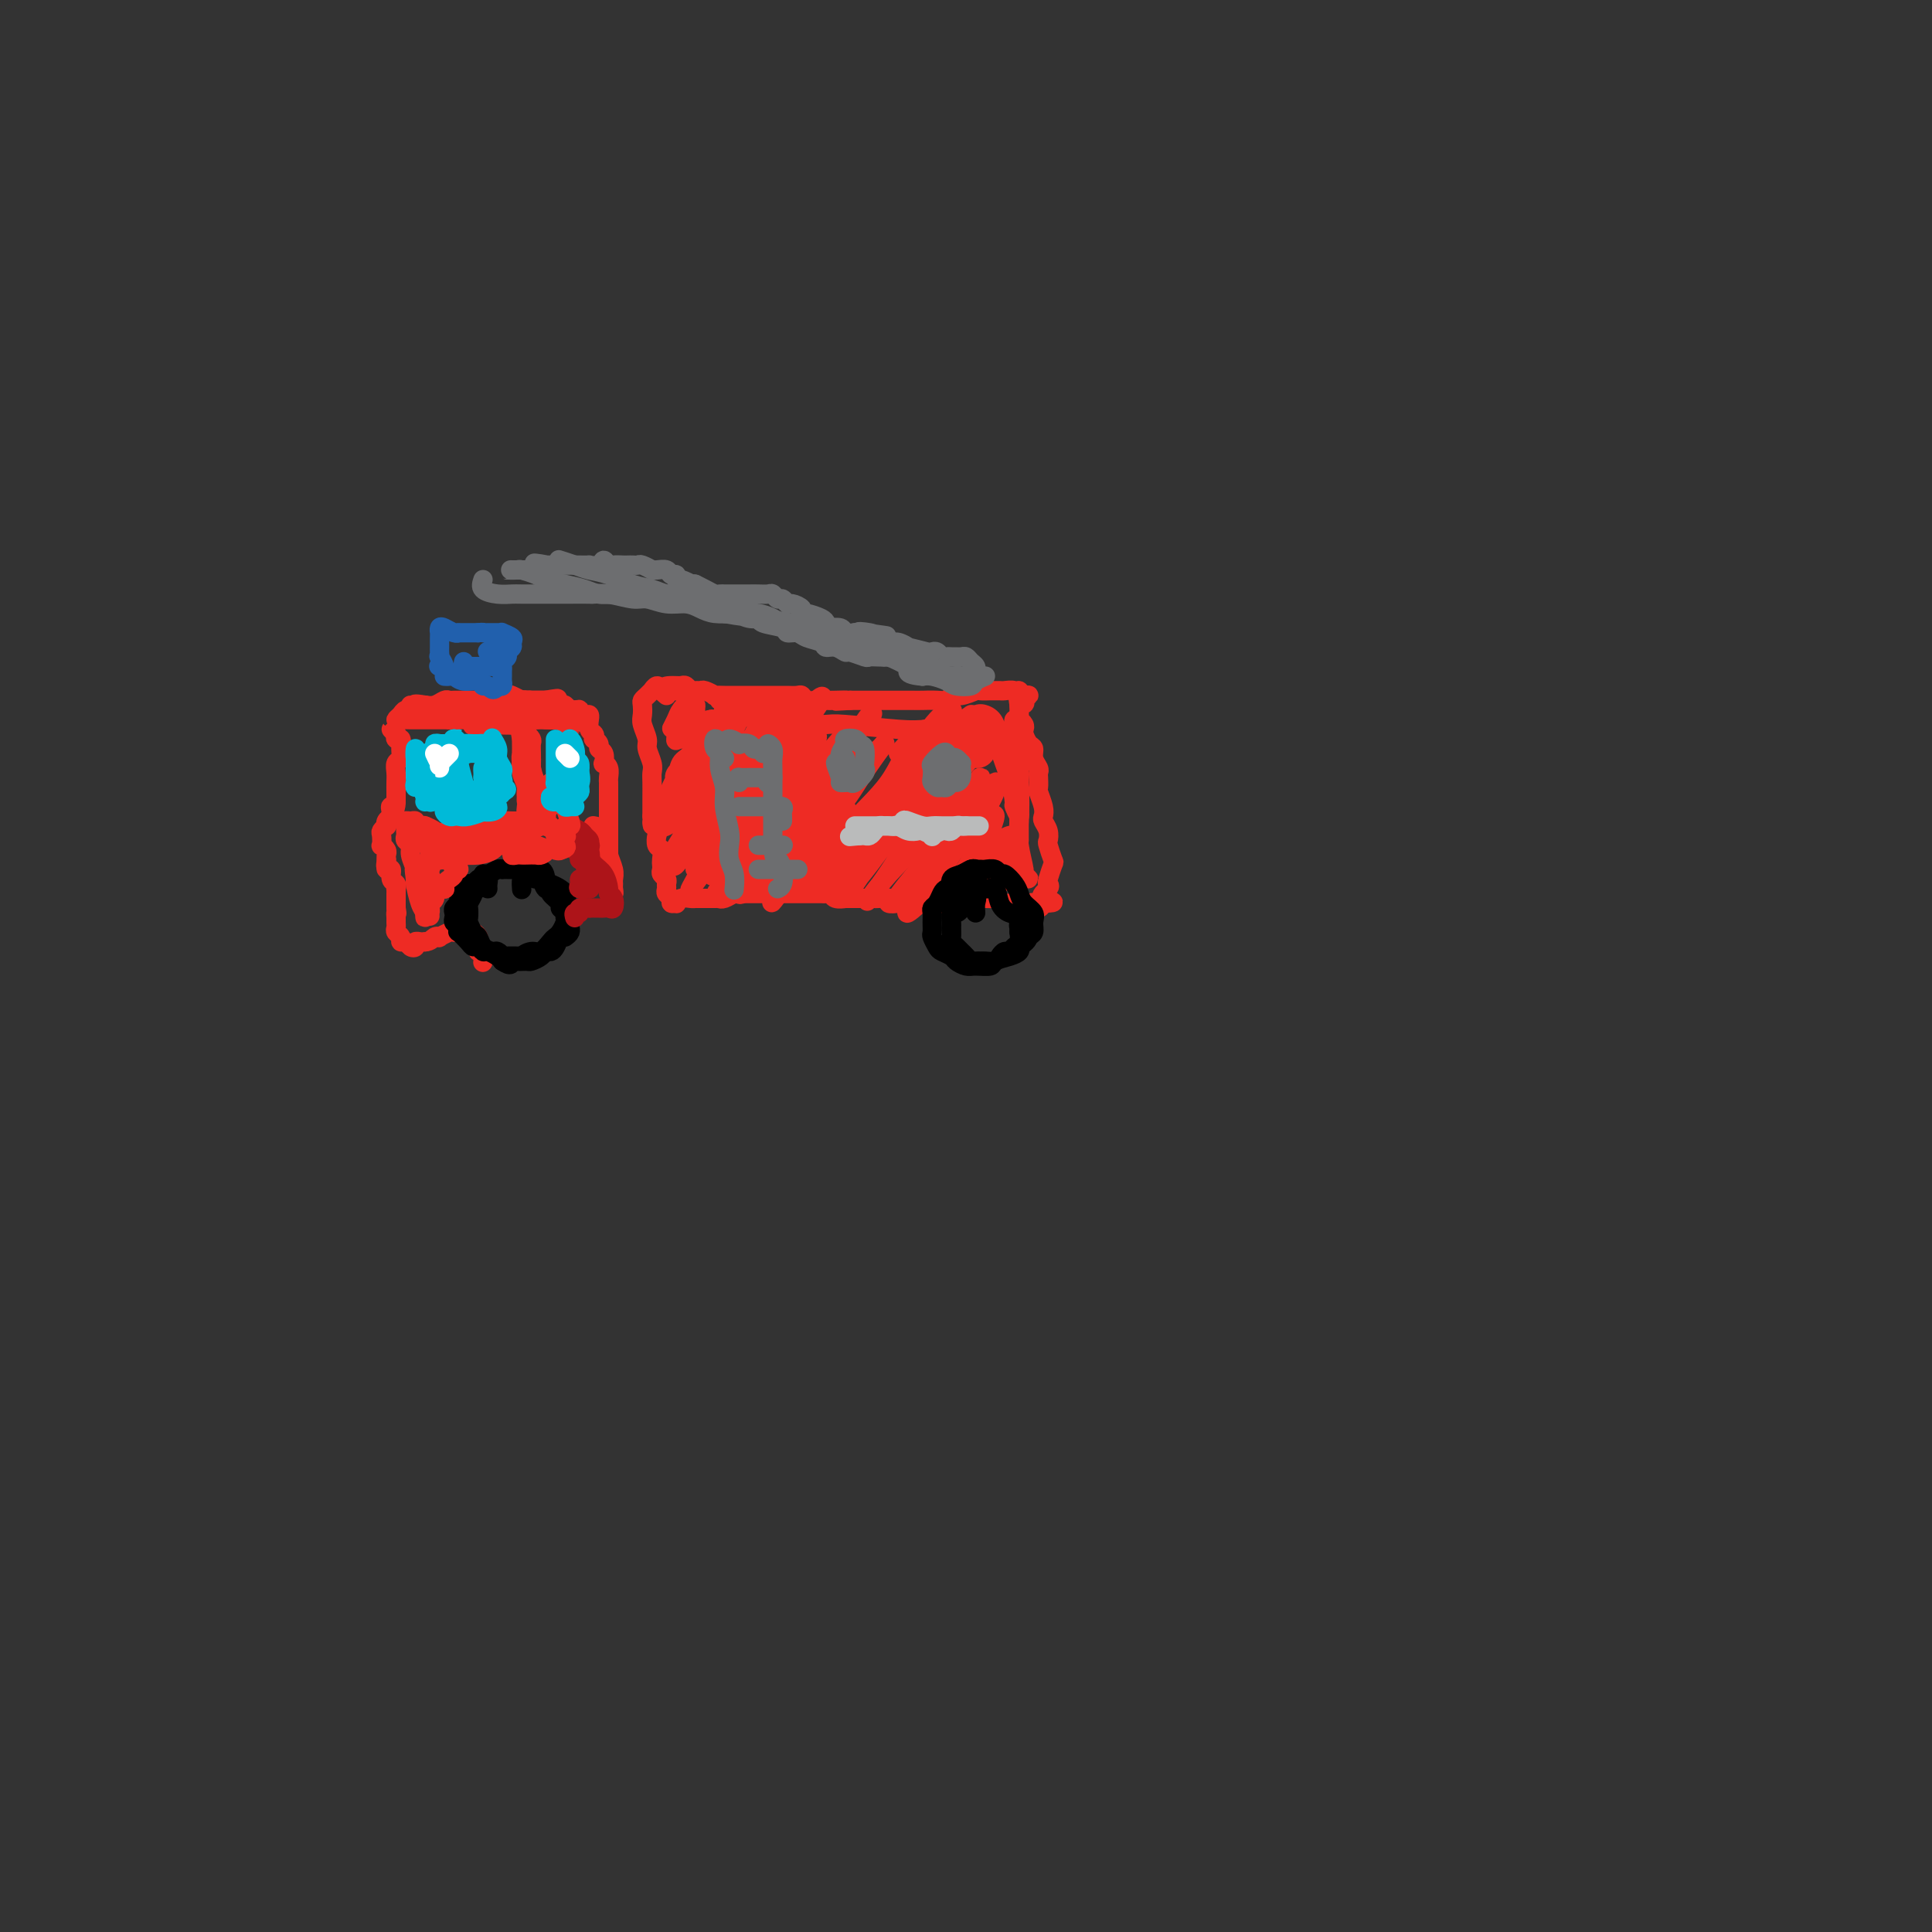 <svg viewBox='0 0 400 400' version='1.1' xmlns='http://www.w3.org/2000/svg' xmlns:xlink='http://www.w3.org/1999/xlink'><rect x="0" y="0" width="400" height="400" fill="#333333" stroke="none"/><g fill='none' stroke='#EE2B24' stroke-width='4' stroke-linecap='round' stroke-linejoin='round'><path d='M86,147c-0.767,-0.083 -1.533,-0.166 -2,0c-0.467,0.166 -0.634,0.580 -1,1c-0.366,0.420 -0.932,0.845 -1,1c-0.068,0.155 0.362,0.042 1,0c0.638,-0.042 1.484,-0.011 2,0c0.516,0.011 0.701,0.003 1,0c0.299,-0.003 0.710,-0.001 1,0c0.290,0.001 0.459,0.000 1,0c0.541,-0.000 1.454,-0.000 2,0c0.546,0.000 0.724,0.000 1,0c0.276,-0.000 0.650,-0.000 1,0c0.350,0.000 0.675,0.000 1,0'/><path d='M93,149c2.029,0.138 2.102,-0.016 2,0c-0.102,0.016 -0.378,0.201 0,0c0.378,-0.201 1.410,-0.790 2,-1c0.590,-0.210 0.739,-0.043 1,0c0.261,0.043 0.634,-0.040 1,0c0.366,0.040 0.723,0.203 1,0c0.277,-0.203 0.473,-0.773 1,-1c0.527,-0.227 1.384,-0.112 2,0c0.616,0.112 0.991,0.223 1,0c0.009,-0.223 -0.348,-0.778 0,-1c0.348,-0.222 1.402,-0.112 2,0c0.598,0.112 0.741,0.226 1,0c0.259,-0.226 0.633,-0.793 1,-1c0.367,-0.207 0.728,-0.056 1,0c0.272,0.056 0.454,0.015 1,0c0.546,-0.015 1.455,-0.004 2,0c0.545,0.004 0.727,0.001 1,0c0.273,-0.001 0.636,-0.001 1,0'/><path d='M114,145c3.133,-0.662 0.466,-0.317 -1,0c-1.466,0.317 -1.731,0.606 -2,1c-0.269,0.394 -0.543,0.894 -1,1c-0.457,0.106 -1.097,-0.181 -2,0c-0.903,0.181 -2.070,0.829 -3,1c-0.930,0.171 -1.624,-0.136 -2,0c-0.376,0.136 -0.433,0.716 -1,1c-0.567,0.284 -1.643,0.272 -2,0c-0.357,-0.272 0.006,-0.804 0,-1c-0.006,-0.196 -0.382,-0.056 -1,0c-0.618,0.056 -1.479,0.029 -2,0c-0.521,-0.029 -0.703,-0.060 -1,0c-0.297,0.060 -0.710,0.212 -1,0c-0.290,-0.212 -0.459,-0.788 -1,-1c-0.541,-0.212 -1.454,-0.060 -2,0c-0.546,0.060 -0.724,0.026 -1,0c-0.276,-0.026 -0.651,-0.046 -1,0c-0.349,0.046 -0.671,0.156 -1,0c-0.329,-0.156 -0.664,-0.578 -1,-1'/><path d='M88,146c-2.638,-0.464 -2.235,-0.124 -2,0c0.235,0.124 0.300,0.033 0,0c-0.300,-0.033 -0.964,-0.008 -1,0c-0.036,0.008 0.557,-0.002 1,0c0.443,0.002 0.734,0.015 1,0c0.266,-0.015 0.505,-0.056 1,0c0.495,0.056 1.246,0.211 2,0c0.754,-0.211 1.511,-0.789 2,-1c0.489,-0.211 0.711,-0.057 1,0c0.289,0.057 0.645,0.015 1,0c0.355,-0.015 0.707,-0.004 1,0c0.293,0.004 0.525,0.001 1,0c0.475,-0.001 1.192,-0.001 2,0c0.808,0.001 1.708,0.001 2,0c0.292,-0.001 -0.024,-0.004 0,0c0.024,0.004 0.387,0.014 1,0c0.613,-0.014 1.476,-0.054 2,0c0.524,0.054 0.707,0.200 1,0c0.293,-0.200 0.694,-0.746 1,-1c0.306,-0.254 0.516,-0.215 1,0c0.484,0.215 1.242,0.608 2,1'/><path d='M108,145c3.527,-0.155 0.843,-0.042 0,0c-0.843,0.042 0.155,0.011 1,0c0.845,-0.011 1.536,-0.004 2,0c0.464,0.004 0.701,0.004 1,0c0.299,-0.004 0.661,-0.012 1,0c0.339,0.012 0.656,0.044 1,0c0.344,-0.044 0.714,-0.166 1,0c0.286,0.166 0.487,0.618 0,1c-0.487,0.382 -1.664,0.695 -2,1c-0.336,0.305 0.167,0.604 0,1c-0.167,0.396 -1.004,0.891 -2,1c-0.996,0.109 -2.151,-0.167 -3,0c-0.849,0.167 -1.393,0.777 -2,1c-0.607,0.223 -1.276,0.060 -2,0c-0.724,-0.060 -1.503,-0.016 -2,0c-0.497,0.016 -0.711,0.004 -1,0c-0.289,-0.004 -0.654,-0.001 -1,0c-0.346,0.001 -0.673,0.001 -1,0'/><path d='M99,150c-2.356,0.370 -1.245,0.295 -1,0c0.245,-0.295 -0.376,-0.811 -1,-1c-0.624,-0.189 -1.251,-0.050 -1,0c0.251,0.050 1.380,0.012 2,0c0.620,-0.012 0.730,0.001 1,0c0.270,-0.001 0.701,-0.014 1,0c0.299,0.014 0.465,0.057 1,0c0.535,-0.057 1.439,-0.215 2,0c0.561,0.215 0.780,0.804 1,1c0.220,0.196 0.440,0.000 1,0c0.560,-0.000 1.458,0.196 2,0c0.542,-0.196 0.728,-0.785 1,-1c0.272,-0.215 0.632,-0.058 1,0c0.368,0.058 0.745,0.015 1,0c0.255,-0.015 0.388,-0.004 1,0c0.612,0.004 1.703,0.001 2,0c0.297,-0.001 -0.201,-0.000 0,0c0.201,0.000 1.100,0.000 2,0'/><path d='M115,149c3.102,0.016 1.358,0.057 1,0c-0.358,-0.057 0.672,-0.211 1,0c0.328,0.211 -0.045,0.789 0,1c0.045,0.211 0.507,0.057 1,0c0.493,-0.057 1.017,-0.015 1,0c-0.017,0.015 -0.576,0.004 -1,0c-0.424,-0.004 -0.712,-0.002 -1,0'/><path d='M117,150c0.109,-0.071 -0.617,-0.750 -1,-1c-0.383,-0.250 -0.421,-0.071 -1,0c-0.579,0.071 -1.699,0.034 -2,0c-0.301,-0.034 0.217,-0.066 1,0c0.783,0.066 1.832,0.229 2,0c0.168,-0.229 -0.544,-0.850 -1,-1c-0.456,-0.150 -0.656,0.170 -1,0c-0.344,-0.170 -0.832,-0.830 -1,-1c-0.168,-0.170 -0.018,0.150 0,0c0.018,-0.150 -0.097,-0.768 0,-1c0.097,-0.232 0.407,-0.076 1,0c0.593,0.076 1.468,0.072 2,0c0.532,-0.072 0.720,-0.212 1,0c0.280,0.212 0.651,0.775 1,1c0.349,0.225 0.674,0.113 1,0'/><path d='M119,147c1.110,-0.066 0.886,-0.230 1,0c0.114,0.230 0.565,0.853 1,1c0.435,0.147 0.852,-0.182 1,0c0.148,0.182 0.026,0.876 0,1c-0.026,0.124 0.045,-0.321 0,0c-0.045,0.321 -0.204,1.409 0,2c0.204,0.591 0.772,0.683 1,1c0.228,0.317 0.117,0.857 0,1c-0.117,0.143 -0.241,-0.112 0,0c0.241,0.112 0.848,0.590 1,1c0.152,0.410 -0.152,0.753 0,1c0.152,0.247 0.759,0.399 1,1c0.241,0.601 0.117,1.653 0,2c-0.117,0.347 -0.228,-0.010 0,0c0.228,0.010 0.793,0.388 1,1c0.207,0.612 0.055,1.459 0,2c-0.055,0.541 -0.015,0.775 0,1c0.015,0.225 0.004,0.442 0,1c-0.004,0.558 -0.001,1.458 0,2c0.001,0.542 0.000,0.727 0,1c-0.000,0.273 -0.000,0.636 0,1c0.000,0.364 0.000,0.731 0,1c-0.000,0.269 -0.000,0.440 0,1c0.000,0.560 0.000,1.507 0,2c-0.000,0.493 -0.000,0.531 0,1c0.000,0.469 0.000,1.369 0,2c-0.000,0.631 -0.000,0.994 0,1c0.000,0.006 0.000,-0.345 0,0c-0.000,0.345 -0.000,1.384 0,2c0.000,0.616 0.000,0.808 0,1'/><path d='M126,178c0.000,3.112 0.000,2.393 0,2c-0.000,-0.393 -0.001,-0.460 0,0c0.001,0.460 0.004,1.448 0,2c-0.004,0.552 -0.015,0.667 0,1c0.015,0.333 0.057,0.885 0,1c-0.057,0.115 -0.212,-0.206 0,0c0.212,0.206 0.790,0.940 1,1c0.210,0.060 0.052,-0.554 0,-1c-0.052,-0.446 0.001,-0.723 0,-1c-0.001,-0.277 -0.054,-0.554 0,-1c0.054,-0.446 0.217,-1.062 0,-2c-0.217,-0.938 -0.815,-2.199 -1,-3c-0.185,-0.801 0.043,-1.143 0,-2c-0.043,-0.857 -0.358,-2.231 -1,-3c-0.642,-0.769 -1.612,-0.934 -2,-1c-0.388,-0.066 -0.194,-0.033 0,0'/><path d='M83,153c-0.412,0.124 -0.825,0.247 -1,0c-0.175,-0.247 -0.113,-0.866 0,-1c0.113,-0.134 0.278,0.217 0,0c-0.278,-0.217 -0.999,-1.002 -1,-1c-0.001,0.002 0.717,0.791 1,1c0.283,0.209 0.129,-0.161 0,0c-0.129,0.161 -0.235,0.854 0,1c0.235,0.146 0.809,-0.256 1,0c0.191,0.256 -0.001,1.171 0,2c0.001,0.829 0.197,1.573 0,2c-0.197,0.427 -0.785,0.537 -1,1c-0.215,0.463 -0.058,1.279 0,2c0.058,0.721 0.016,1.348 0,2c-0.016,0.652 -0.004,1.329 0,2c0.004,0.671 0.002,1.335 0,2'/><path d='M82,166c-0.068,2.499 -0.736,1.248 -1,1c-0.264,-0.248 -0.122,0.507 0,1c0.122,0.493 0.225,0.724 0,1c-0.225,0.276 -0.778,0.597 -1,1c-0.222,0.403 -0.112,0.886 0,1c0.112,0.114 0.225,-0.142 0,0c-0.225,0.142 -0.789,0.682 -1,1c-0.211,0.318 -0.071,0.414 0,1c0.071,0.586 0.071,1.663 0,2c-0.071,0.337 -0.215,-0.064 0,0c0.215,0.064 0.789,0.594 1,1c0.211,0.406 0.060,0.687 0,1c-0.060,0.313 -0.030,0.656 0,1'/><path d='M80,178c-0.292,2.014 -0.022,1.050 0,1c0.022,-0.050 -0.204,0.814 0,1c0.204,0.186 0.839,-0.304 1,0c0.161,0.304 -0.153,1.404 0,2c0.153,0.596 0.773,0.688 1,1c0.227,0.312 0.061,0.843 0,1c-0.061,0.157 -0.016,-0.061 0,0c0.016,0.061 0.004,0.401 0,1c-0.004,0.599 -0.001,1.457 0,2c0.001,0.543 0.001,0.772 0,1'/><path d='M82,188c0.309,1.726 0.082,1.040 0,1c-0.082,-0.040 -0.018,0.566 0,1c0.018,0.434 -0.010,0.695 0,1c0.010,0.305 0.058,0.655 0,1c-0.058,0.345 -0.223,0.684 0,1c0.223,0.316 0.834,0.607 1,1c0.166,0.393 -0.114,0.886 0,1c0.114,0.114 0.622,-0.152 1,0c0.378,0.152 0.626,0.720 1,1c0.374,0.280 0.873,0.271 1,0c0.127,-0.271 -0.120,-0.804 0,-1c0.120,-0.196 0.606,-0.056 1,0c0.394,0.056 0.697,0.028 1,0'/><path d='M88,195c1.158,-0.067 1.553,-0.736 2,-1c0.447,-0.264 0.947,-0.123 1,0c0.053,0.123 -0.342,0.229 0,0c0.342,-0.229 1.420,-0.794 2,-1c0.580,-0.206 0.662,-0.055 1,0c0.338,0.055 0.930,0.014 1,0c0.070,-0.014 -0.384,-0.000 0,0c0.384,0.000 1.606,-0.012 2,0c0.394,0.012 -0.039,0.050 0,0c0.039,-0.050 0.550,-0.187 1,0c0.450,0.187 0.839,0.699 1,1c0.161,0.301 0.096,0.393 0,1c-0.096,0.607 -0.222,1.730 0,2c0.222,0.270 0.790,-0.312 1,0c0.210,0.312 0.060,1.518 0,2c-0.060,0.482 -0.030,0.241 0,0'/></g>
<g fill='none' stroke='#000000' stroke-width='4' stroke-linecap='round' stroke-linejoin='round'><path d='M101,184c-0.024,-0.307 -0.048,-0.614 0,-1c0.048,-0.386 0.167,-0.851 0,-1c-0.167,-0.149 -0.622,0.017 -1,0c-0.378,-0.017 -0.679,-0.215 -1,0c-0.321,0.215 -0.660,0.845 -1,1c-0.340,0.155 -0.680,-0.166 -1,0c-0.320,0.166 -0.621,0.818 -1,1c-0.379,0.182 -0.837,-0.106 -1,0c-0.163,0.106 -0.030,0.606 0,1c0.030,0.394 -0.044,0.683 0,1c0.044,0.317 0.207,0.662 0,1c-0.207,0.338 -0.784,0.667 -1,1c-0.216,0.333 -0.072,0.668 0,1c0.072,0.332 0.070,0.662 0,1c-0.070,0.338 -0.208,0.686 0,1c0.208,0.314 0.763,0.596 1,1c0.237,0.404 0.158,0.930 0,1c-0.158,0.070 -0.393,-0.317 0,0c0.393,0.317 1.414,1.338 2,2c0.586,0.662 0.738,0.965 1,1c0.262,0.035 0.634,-0.198 1,0c0.366,0.198 0.727,0.826 1,1c0.273,0.174 0.458,-0.107 1,0c0.542,0.107 1.441,0.602 2,1c0.559,0.398 0.780,0.699 1,1'/><path d='M104,199c1.970,1.391 1.893,0.370 2,0c0.107,-0.370 0.396,-0.089 1,0c0.604,0.089 1.524,-0.014 2,0c0.476,0.014 0.509,0.145 1,0c0.491,-0.145 1.441,-0.568 2,-1c0.559,-0.432 0.728,-0.875 1,-1c0.272,-0.125 0.647,0.068 1,0c0.353,-0.068 0.683,-0.399 1,-1c0.317,-0.601 0.622,-1.474 1,-2c0.378,-0.526 0.829,-0.704 1,-1c0.171,-0.296 0.062,-0.708 0,-1c-0.062,-0.292 -0.077,-0.463 0,-1c0.077,-0.537 0.246,-1.441 0,-2c-0.246,-0.559 -0.906,-0.775 -1,-1c-0.094,-0.225 0.378,-0.460 0,-1c-0.378,-0.540 -1.606,-1.384 -2,-2c-0.394,-0.616 0.046,-1.005 0,-1c-0.046,0.005 -0.576,0.404 -1,0c-0.424,-0.404 -0.740,-1.611 -1,-2c-0.260,-0.389 -0.464,0.039 -1,0c-0.536,-0.039 -1.404,-0.546 -2,-1c-0.596,-0.454 -0.920,-0.854 -1,-1c-0.080,-0.146 0.084,-0.039 0,0c-0.084,0.039 -0.417,0.009 -1,0c-0.583,-0.009 -1.417,0.002 -2,0c-0.583,-0.002 -0.916,-0.016 -1,0c-0.084,0.016 0.083,0.062 0,0c-0.083,-0.062 -0.414,-0.233 -1,0c-0.586,0.233 -1.427,0.870 -2,1c-0.573,0.130 -0.878,-0.249 -1,0c-0.122,0.249 -0.061,1.124 0,2'/><path d='M100,183c-0.935,0.699 -0.772,0.946 -1,1c-0.228,0.054 -0.845,-0.083 -1,0c-0.155,0.083 0.154,0.388 0,1c-0.154,0.612 -0.770,1.530 -1,2c-0.230,0.470 -0.072,0.492 0,1c0.072,0.508 0.060,1.502 0,2c-0.060,0.498 -0.167,0.502 0,1c0.167,0.498 0.607,1.491 1,2c0.393,0.509 0.737,0.532 1,1c0.263,0.468 0.445,1.379 1,2c0.555,0.621 1.485,0.951 2,1c0.515,0.049 0.616,-0.182 1,0c0.384,0.182 1.051,0.777 1,1c-0.051,0.223 -0.821,0.076 0,0c0.821,-0.076 3.232,-0.080 4,0c0.768,0.080 -0.106,0.242 0,0c0.106,-0.242 1.194,-0.890 2,-1c0.806,-0.110 1.330,0.318 2,0c0.670,-0.318 1.486,-1.380 2,-2c0.514,-0.620 0.726,-0.796 1,-1c0.274,-0.204 0.608,-0.434 1,-1c0.392,-0.566 0.840,-1.468 1,-2c0.160,-0.532 0.033,-0.696 0,-1c-0.033,-0.304 0.030,-0.749 0,-1c-0.030,-0.251 -0.153,-0.310 0,-1c0.153,-0.690 0.580,-2.013 0,-3c-0.580,-0.987 -2.169,-1.637 -3,-2c-0.831,-0.363 -0.903,-0.437 -1,-1c-0.097,-0.563 -0.218,-1.613 -1,-2c-0.782,-0.387 -2.223,-0.111 -3,0c-0.777,0.111 -0.888,0.055 -1,0'/><path d='M108,180c-1.392,-0.863 -0.373,-0.520 0,0c0.373,0.520 0.100,1.217 0,2c-0.100,0.783 -0.029,1.652 0,2c0.029,0.348 0.014,0.174 0,0'/><path d='M117,194c0.422,-0.311 0.844,-0.622 1,-1c0.156,-0.378 0.044,-0.822 0,-1c-0.044,-0.178 -0.022,-0.089 0,0'/></g>
<g fill='none' stroke='#AD1419' stroke-width='4' stroke-linecap='round' stroke-linejoin='round'><path d='M119,190c-0.131,-0.453 -0.261,-0.906 0,-1c0.261,-0.094 0.914,0.171 1,0c0.086,-0.171 -0.394,-0.778 0,-1c0.394,-0.222 1.664,-0.060 2,0c0.336,0.060 -0.260,0.018 0,0c0.260,-0.018 1.377,-0.011 2,0c0.623,0.011 0.751,0.028 1,0c0.249,-0.028 0.617,-0.100 1,0c0.383,0.100 0.780,0.371 1,0c0.220,-0.371 0.263,-1.384 0,-2c-0.263,-0.616 -0.831,-0.837 -1,-1c-0.169,-0.163 0.060,-0.270 0,-1c-0.060,-0.730 -0.408,-2.082 -1,-3c-0.592,-0.918 -1.429,-1.401 -2,-2c-0.571,-0.599 -0.878,-1.314 -1,-2c-0.122,-0.686 -0.061,-1.343 0,-2'/><path d='M122,175c-0.791,-1.688 -0.269,-0.409 0,0c0.269,0.409 0.283,-0.051 0,0c-0.283,0.051 -0.864,0.613 -1,1c-0.136,0.387 0.174,0.598 0,1c-0.174,0.402 -0.832,0.994 -1,1c-0.168,0.006 0.155,-0.575 0,-1c-0.155,-0.425 -0.789,-0.693 -1,-1c-0.211,-0.307 -0.000,-0.654 0,-1c0.000,-0.346 -0.210,-0.692 0,-1c0.210,-0.308 0.841,-0.578 1,-1c0.159,-0.422 -0.153,-0.996 0,-1c0.153,-0.004 0.773,0.564 1,1c0.227,0.436 0.062,0.742 0,1c-0.062,0.258 -0.020,0.470 0,1c0.020,0.530 0.017,1.380 0,2c-0.017,0.620 -0.048,1.012 0,1c0.048,-0.012 0.174,-0.427 0,-1c-0.174,-0.573 -0.649,-1.303 -1,-2c-0.351,-0.697 -0.579,-1.362 -1,-2c-0.421,-0.638 -1.037,-1.249 -1,-1c0.037,0.249 0.725,1.357 1,2c0.275,0.643 0.138,0.822 0,1'/><path d='M119,175c0.336,0.537 0.676,0.379 1,1c0.324,0.621 0.633,2.022 1,3c0.367,0.978 0.792,1.533 1,2c0.208,0.467 0.197,0.847 0,1c-0.197,0.153 -0.581,0.079 -1,0c-0.419,-0.079 -0.873,-0.164 -1,0c-0.127,0.164 0.075,0.577 0,1c-0.075,0.423 -0.425,0.856 0,1c0.425,0.144 1.627,-0.002 2,0c0.373,0.002 -0.083,0.153 0,0c0.083,-0.153 0.703,-0.611 1,-1c0.297,-0.389 0.269,-0.709 0,-1c-0.269,-0.291 -0.778,-0.554 -1,-1c-0.222,-0.446 -0.156,-1.077 0,-2c0.156,-0.923 0.402,-2.139 0,-3c-0.402,-0.861 -1.454,-1.366 -2,-2c-0.546,-0.634 -0.587,-1.397 -1,-2c-0.413,-0.603 -1.196,-1.048 -1,-1c0.196,0.048 1.373,0.587 2,1c0.627,0.413 0.704,0.698 1,1c0.296,0.302 0.810,0.620 1,1c0.190,0.380 0.054,0.823 0,1c-0.054,0.177 -0.027,0.089 0,0'/></g>
<g fill='none' stroke='#EE2B24' stroke-width='4' stroke-linecap='round' stroke-linejoin='round'><path d='M88,171c-0.114,0.771 -0.228,1.542 0,2c0.228,0.458 0.797,0.604 1,1c0.203,0.396 0.040,1.043 0,2c-0.040,0.957 0.043,2.225 0,3c-0.043,0.775 -0.211,1.058 0,2c0.211,0.942 0.803,2.543 1,3c0.197,0.457 0.000,-0.229 0,0c-0.000,0.229 0.196,1.372 0,2c-0.196,0.628 -0.785,0.739 -1,1c-0.215,0.261 -0.057,0.671 0,1c0.057,0.329 0.012,0.576 0,1c-0.012,0.424 0.008,1.026 0,1c-0.008,-0.026 -0.044,-0.679 0,-1c0.044,-0.321 0.170,-0.310 0,-1c-0.170,-0.690 -0.634,-2.080 -1,-3c-0.366,-0.920 -0.634,-1.370 -1,-2c-0.366,-0.630 -0.829,-1.439 -1,-2c-0.171,-0.561 -0.049,-0.875 0,-1c0.049,-0.125 0.024,-0.063 0,0'/><path d='M86,180c-0.452,-1.097 -0.083,1.161 0,2c0.083,0.839 -0.122,0.260 0,1c0.122,0.740 0.569,2.799 1,4c0.431,1.201 0.845,1.543 1,2c0.155,0.457 0.052,1.030 0,1c-0.052,-0.030 -0.051,-0.664 0,-1c0.051,-0.336 0.153,-0.373 0,-1c-0.153,-0.627 -0.562,-1.845 -1,-3c-0.438,-1.155 -0.906,-2.246 -1,-3c-0.094,-0.754 0.185,-1.172 0,-2c-0.185,-0.828 -0.834,-2.067 -1,-3c-0.166,-0.933 0.152,-1.559 0,-2c-0.152,-0.441 -0.773,-0.696 -1,-1c-0.227,-0.304 -0.058,-0.655 0,-1c0.058,-0.345 0.005,-0.682 0,-1c-0.005,-0.318 0.036,-0.617 0,-1c-0.036,-0.383 -0.150,-0.848 0,-1c0.150,-0.152 0.564,0.011 1,0c0.436,-0.011 0.894,-0.196 1,0c0.106,0.196 -0.140,0.774 0,1c0.140,0.226 0.664,0.102 1,0c0.336,-0.102 0.482,-0.182 1,0c0.518,0.182 1.409,0.626 2,1c0.591,0.374 0.883,0.678 1,1c0.117,0.322 0.058,0.661 0,1'/><path d='M91,174c0.983,0.303 -0.058,-0.440 0,-1c0.058,-0.560 1.217,-0.935 2,-1c0.783,-0.065 1.190,0.182 2,0c0.810,-0.182 2.022,-0.792 3,-1c0.978,-0.208 1.721,-0.015 2,0c0.279,0.015 0.094,-0.150 0,0c-0.094,0.150 -0.097,0.615 0,1c0.097,0.385 0.293,0.692 0,1c-0.293,0.308 -1.074,0.618 -2,1c-0.926,0.382 -1.998,0.834 -3,1c-1.002,0.166 -1.936,0.044 -3,0c-1.064,-0.044 -2.260,-0.011 -3,0c-0.740,0.011 -1.023,-0.000 -1,0c0.023,0.000 0.354,0.011 1,0c0.646,-0.011 1.609,-0.045 2,0c0.391,0.045 0.210,0.169 1,0c0.790,-0.169 2.552,-0.631 4,-1c1.448,-0.369 2.584,-0.646 4,-1c1.416,-0.354 3.113,-0.785 4,-1c0.887,-0.215 0.965,-0.212 1,0c0.035,0.212 0.028,0.635 0,1c-0.028,0.365 -0.077,0.672 -1,1c-0.923,0.328 -2.721,0.676 -4,1c-1.279,0.324 -2.039,0.623 -3,1c-0.961,0.377 -2.124,0.833 -3,1c-0.876,0.167 -1.467,0.045 -2,0c-0.533,-0.045 -1.010,-0.013 -1,0c0.010,0.013 0.505,0.006 1,0'/><path d='M92,177c-1.548,0.818 0.581,0.363 2,0c1.419,-0.363 2.128,-0.634 3,-1c0.872,-0.366 1.906,-0.827 3,-1c1.094,-0.173 2.247,-0.057 3,0c0.753,0.057 1.107,0.054 1,0c-0.107,-0.054 -0.676,-0.158 -1,0c-0.324,0.158 -0.402,0.577 -1,1c-0.598,0.423 -1.716,0.849 -3,1c-1.284,0.151 -2.734,0.026 -4,0c-1.266,-0.026 -2.347,0.048 -3,0c-0.653,-0.048 -0.878,-0.219 -1,0c-0.122,0.219 -0.142,0.828 0,1c0.142,0.172 0.445,-0.095 1,0c0.555,0.095 1.361,0.550 2,1c0.639,0.450 1.110,0.894 1,1c-0.110,0.106 -0.800,-0.125 -1,0c-0.200,0.125 0.091,0.608 0,1c-0.091,0.392 -0.563,0.693 -1,1c-0.437,0.307 -0.839,0.618 -1,1c-0.161,0.382 -0.082,0.834 0,1c0.082,0.166 0.166,0.048 0,0c-0.166,-0.048 -0.583,-0.024 -1,0'/><path d='M91,184c-0.399,1.031 -0.895,0.109 -1,0c-0.105,-0.109 0.182,0.596 0,1c-0.182,0.404 -0.833,0.508 -1,1c-0.167,0.492 0.151,1.371 0,2c-0.151,0.629 -0.770,1.006 -1,1c-0.230,-0.006 -0.073,-0.396 0,-1c0.073,-0.604 0.060,-1.422 0,-2c-0.060,-0.578 -0.167,-0.914 0,-2c0.167,-1.086 0.609,-2.921 1,-4c0.391,-1.079 0.730,-1.404 1,-2c0.270,-0.596 0.470,-1.465 1,-2c0.530,-0.535 1.390,-0.735 2,-1c0.610,-0.265 0.969,-0.593 2,-1c1.031,-0.407 2.735,-0.893 4,-1c1.265,-0.107 2.093,0.164 3,0c0.907,-0.164 1.894,-0.762 3,-1c1.106,-0.238 2.332,-0.116 3,0c0.668,0.116 0.778,0.227 1,0c0.222,-0.227 0.555,-0.793 1,-1c0.445,-0.207 1.004,-0.055 1,0c-0.004,0.055 -0.569,0.015 -1,0c-0.431,-0.015 -0.728,-0.003 -1,0c-0.272,0.003 -0.518,-0.002 -1,0c-0.482,0.002 -1.201,0.011 -2,0c-0.799,-0.011 -1.677,-0.041 -2,0c-0.323,0.041 -0.092,0.155 0,0c0.092,-0.155 0.046,-0.577 0,-1'/><path d='M104,170c-0.711,-0.151 1.011,-0.028 2,0c0.989,0.028 1.246,-0.038 2,0c0.754,0.038 2.006,0.181 3,0c0.994,-0.181 1.731,-0.685 2,-1c0.269,-0.315 0.069,-0.440 0,0c-0.069,0.440 -0.006,1.446 -1,2c-0.994,0.554 -3.045,0.656 -4,1c-0.955,0.344 -0.813,0.930 -1,1c-0.187,0.070 -0.704,-0.374 -1,0c-0.296,0.374 -0.372,1.567 0,2c0.372,0.433 1.193,0.106 2,0c0.807,-0.106 1.601,0.010 2,0c0.399,-0.010 0.401,-0.146 1,0c0.599,0.146 1.793,0.575 2,1c0.207,0.425 -0.574,0.846 -1,1c-0.426,0.154 -0.497,0.042 -1,0c-0.503,-0.042 -1.438,-0.015 -2,0c-0.562,0.015 -0.751,0.018 -1,0c-0.249,-0.018 -0.559,-0.058 -1,0c-0.441,0.058 -1.012,0.213 -1,0c0.012,-0.213 0.608,-0.794 1,-1c0.392,-0.206 0.579,-0.037 1,0c0.421,0.037 1.075,-0.057 2,0c0.925,0.057 2.121,0.264 3,0c0.879,-0.264 1.442,-0.999 2,-1c0.558,-0.001 1.112,0.730 1,1c-0.112,0.270 -0.889,0.077 -1,0c-0.111,-0.077 0.445,-0.039 1,0'/><path d='M116,176c1.761,-0.395 1.163,-0.884 1,-1c-0.163,-0.116 0.108,0.140 0,0c-0.108,-0.140 -0.595,-0.676 -1,-1c-0.405,-0.324 -0.727,-0.437 -1,-1c-0.273,-0.563 -0.496,-1.577 -1,-2c-0.504,-0.423 -1.287,-0.255 -1,0c0.287,0.255 1.645,0.597 2,1c0.355,0.403 -0.294,0.869 0,1c0.294,0.131 1.530,-0.071 2,0c0.470,0.071 0.175,0.416 0,0c-0.175,-0.416 -0.229,-1.591 0,-2c0.229,-0.409 0.742,-0.050 1,0c0.258,0.050 0.261,-0.210 0,-1c-0.261,-0.790 -0.787,-2.111 -1,-3c-0.213,-0.889 -0.112,-1.344 0,-2c0.112,-0.656 0.237,-1.511 0,-2c-0.237,-0.489 -0.834,-0.612 -1,-1c-0.166,-0.388 0.099,-1.039 0,-1c-0.099,0.039 -0.562,0.770 -1,1c-0.438,0.230 -0.849,-0.042 -1,0c-0.151,0.042 -0.041,0.396 0,1c0.041,0.604 0.012,1.458 0,2c-0.012,0.542 -0.006,0.771 0,1'/><path d='M114,166c0.060,0.796 0.208,0.785 0,1c-0.208,0.215 -0.774,0.654 -1,1c-0.226,0.346 -0.113,0.597 0,1c0.113,0.403 0.227,0.957 0,1c-0.227,0.043 -0.796,-0.425 -1,-1c-0.204,-0.575 -0.043,-1.257 0,-2c0.043,-0.743 -0.031,-1.548 0,-2c0.031,-0.452 0.166,-0.553 0,-1c-0.166,-0.447 -0.633,-1.241 -1,-2c-0.367,-0.759 -0.634,-1.485 -1,-2c-0.366,-0.515 -0.830,-0.820 -1,-1c-0.170,-0.180 -0.047,-0.235 0,-1c0.047,-0.765 0.016,-2.240 0,-3c-0.016,-0.760 -0.018,-0.804 0,-1c0.018,-0.196 0.057,-0.545 0,-1c-0.057,-0.455 -0.212,-1.017 0,-1c0.212,0.017 0.789,0.613 1,1c0.211,0.387 0.057,0.566 0,1c-0.057,0.434 -0.016,1.124 0,2c0.016,0.876 0.008,1.938 0,3'/><path d='M110,159c0.216,1.487 0.258,1.703 0,3c-0.258,1.297 -0.814,3.675 -1,5c-0.186,1.325 -0.001,1.597 0,2c0.001,0.403 -0.181,0.936 0,1c0.181,0.064 0.724,-0.341 1,-1c0.276,-0.659 0.284,-1.570 0,-2c-0.284,-0.430 -0.861,-0.378 -1,-1c-0.139,-0.622 0.159,-1.919 0,-3c-0.159,-1.081 -0.775,-1.945 -1,-3c-0.225,-1.055 -0.060,-2.300 0,-3c0.060,-0.700 0.016,-0.854 0,-1c-0.016,-0.146 -0.006,-0.284 0,-1c0.006,-0.716 0.006,-2.011 0,-2c-0.006,0.011 -0.017,1.329 0,2c0.017,0.671 0.061,0.695 0,1c-0.061,0.305 -0.227,0.889 0,2c0.227,1.111 0.847,2.747 1,4c0.153,1.253 -0.163,2.123 0,3c0.163,0.877 0.803,1.760 1,2c0.197,0.240 -0.050,-0.162 0,0c0.050,0.162 0.398,0.890 0,-2c-0.398,-2.890 -1.542,-9.397 -2,-12c-0.458,-2.603 -0.229,-1.301 0,0'/><path d='M108,153c0.007,-2.567 0.524,-0.485 1,1c0.476,1.485 0.912,2.373 1,3c0.088,0.627 -0.173,0.994 0,2c0.173,1.006 0.778,2.652 1,4c0.222,1.348 0.059,2.400 0,3c-0.059,0.600 -0.016,0.748 0,1c0.016,0.252 0.004,0.606 0,1c-0.004,0.394 -0.001,0.827 0,1c0.001,0.173 0.001,0.087 0,0'/></g>
<g fill='none' stroke='#00BAD8' stroke-width='4' stroke-linecap='round' stroke-linejoin='round'><path d='M87,158c0.030,0.076 0.060,0.152 0,0c-0.060,-0.152 -0.208,-0.533 0,-1c0.208,-0.467 0.774,-1.021 1,-1c0.226,0.021 0.112,0.616 0,1c-0.112,0.384 -0.222,0.556 0,1c0.222,0.444 0.777,1.161 1,2c0.223,0.839 0.113,1.799 0,3c-0.113,1.201 -0.230,2.644 0,3c0.230,0.356 0.808,-0.373 1,-1c0.192,-0.627 -0.001,-1.150 0,-2c0.001,-0.850 0.196,-2.025 0,-3c-0.196,-0.975 -0.785,-1.749 -1,-2c-0.215,-0.251 -0.057,0.022 0,0c0.057,-0.022 0.012,-0.340 0,0c-0.012,0.340 0.007,1.339 0,2c-0.007,0.661 -0.040,0.986 0,2c0.040,1.014 0.154,2.718 0,3c-0.154,0.282 -0.577,-0.859 -1,-2'/><path d='M88,163c-0.265,0.397 0.073,-0.111 0,-1c-0.073,-0.889 -0.555,-2.158 -1,-3c-0.445,-0.842 -0.851,-1.258 -1,-2c-0.149,-0.742 -0.040,-1.810 0,-2c0.040,-0.190 0.011,0.498 0,1c-0.011,0.502 -0.004,0.819 0,1c0.004,0.181 0.005,0.227 0,1c-0.005,0.773 -0.016,2.273 0,3c0.016,0.727 0.061,0.680 0,1c-0.061,0.320 -0.227,1.006 0,1c0.227,-0.006 0.846,-0.704 1,-1c0.154,-0.296 -0.158,-0.191 0,-1c0.158,-0.809 0.788,-2.534 1,-3c0.212,-0.466 0.008,0.326 0,0c-0.008,-0.326 0.179,-1.771 0,-2c-0.179,-0.229 -0.724,0.759 -1,2c-0.276,1.241 -0.281,2.735 0,4c0.281,1.265 0.849,2.301 1,3c0.151,0.699 -0.114,1.061 0,1c0.114,-0.061 0.609,-0.545 1,-1c0.391,-0.455 0.679,-0.883 1,-2c0.321,-1.117 0.674,-2.924 1,-4c0.326,-1.076 0.623,-1.421 1,-2c0.377,-0.579 0.833,-1.394 1,-2c0.167,-0.606 0.045,-1.005 0,-1c-0.045,0.005 -0.012,0.414 0,1c0.012,0.586 0.003,1.350 0,2c-0.003,0.650 -0.001,1.186 0,2c0.001,0.814 0.000,1.907 0,3'/><path d='M93,162c0.017,1.465 0.061,1.626 0,2c-0.061,0.374 -0.227,0.961 0,1c0.227,0.039 0.846,-0.469 1,-1c0.154,-0.531 -0.159,-1.085 0,-2c0.159,-0.915 0.789,-2.190 1,-3c0.211,-0.810 0.003,-1.156 0,-2c-0.003,-0.844 0.199,-2.186 0,-3c-0.199,-0.814 -0.799,-1.102 -1,-1c-0.201,0.102 -0.002,0.592 0,1c0.002,0.408 -0.192,0.733 0,2c0.192,1.267 0.769,3.474 1,5c0.231,1.526 0.115,2.370 0,3c-0.115,0.630 -0.231,1.046 0,1c0.231,-0.046 0.808,-0.553 1,-1c0.192,-0.447 -0.001,-0.833 0,-1c0.001,-0.167 0.196,-0.116 0,-1c-0.196,-0.884 -0.784,-2.702 -1,-4c-0.216,-1.298 -0.059,-2.076 0,-3c0.059,-0.924 0.019,-1.995 0,-2c-0.019,-0.005 -0.016,1.055 0,2c0.016,0.945 0.045,1.773 0,2c-0.045,0.227 -0.166,-0.149 0,1c0.166,1.149 0.618,3.822 1,5c0.382,1.178 0.695,0.860 1,1c0.305,0.140 0.604,0.739 1,1c0.396,0.261 0.891,0.184 1,0c0.109,-0.184 -0.167,-0.475 0,-1c0.167,-0.525 0.777,-1.285 1,-2c0.223,-0.715 0.060,-1.385 0,-2c-0.060,-0.615 -0.017,-1.176 0,-1c0.017,0.176 0.009,1.088 0,2'/><path d='M100,161c0.309,-0.409 0.080,0.569 0,1c-0.080,0.431 -0.011,0.316 0,1c0.011,0.684 -0.037,2.169 0,3c0.037,0.831 0.160,1.008 0,1c-0.160,-0.008 -0.601,-0.202 -1,0c-0.399,0.202 -0.754,0.799 -1,1c-0.246,0.201 -0.382,0.004 -1,0c-0.618,-0.004 -1.718,0.185 -2,0c-0.282,-0.185 0.253,-0.743 0,-1c-0.253,-0.257 -1.295,-0.213 -2,0c-0.705,0.213 -1.074,0.594 -1,1c0.074,0.406 0.592,0.837 1,1c0.408,0.163 0.706,0.057 1,0c0.294,-0.057 0.582,-0.067 1,0c0.418,0.067 0.965,0.211 2,0c1.035,-0.211 2.558,-0.775 3,-1c0.442,-0.225 -0.198,-0.109 0,0c0.198,0.109 1.236,0.211 2,0c0.764,-0.211 1.256,-0.736 1,-1c-0.256,-0.264 -1.260,-0.266 -2,0c-0.740,0.266 -1.215,0.800 -2,1c-0.785,0.200 -1.878,0.068 -3,0c-1.122,-0.068 -2.271,-0.070 -3,0c-0.729,0.070 -1.038,0.212 -1,0c0.038,-0.212 0.423,-0.778 1,-1c0.577,-0.222 1.345,-0.101 2,0c0.655,0.101 1.196,0.182 2,0c0.804,-0.182 1.870,-0.626 3,-1c1.130,-0.374 2.323,-0.678 3,-1c0.677,-0.322 0.839,-0.661 1,-1'/><path d='M104,164c1.702,-0.777 0.457,-0.718 0,-1c-0.457,-0.282 -0.127,-0.905 0,-1c0.127,-0.095 0.049,0.337 0,0c-0.049,-0.337 -0.070,-1.443 0,-2c0.070,-0.557 0.229,-0.566 0,-1c-0.229,-0.434 -0.847,-1.292 -1,-2c-0.153,-0.708 0.159,-1.265 0,-2c-0.159,-0.735 -0.790,-1.646 -1,-2c-0.210,-0.354 -0.000,-0.150 0,0c0.000,0.150 -0.209,0.246 0,1c0.209,0.754 0.837,2.167 1,3c0.163,0.833 -0.140,1.087 0,2c0.140,0.913 0.723,2.487 1,3c0.277,0.513 0.246,-0.034 0,-1c-0.246,-0.966 -0.709,-2.350 -1,-3c-0.291,-0.650 -0.410,-0.566 -1,-1c-0.590,-0.434 -1.649,-1.384 -2,-2c-0.351,-0.616 0.008,-0.896 0,-1c-0.008,-0.104 -0.383,-0.031 -1,0c-0.617,0.031 -1.475,0.018 -2,0c-0.525,-0.018 -0.718,-0.043 -1,0c-0.282,0.043 -0.652,0.155 -1,0c-0.348,-0.155 -0.674,-0.578 -1,-1'/><path d='M94,153c-0.735,-0.083 0.428,0.710 1,1c0.572,0.290 0.553,0.078 1,0c0.447,-0.078 1.360,-0.021 2,0c0.640,0.021 1.008,0.006 1,0c-0.008,-0.006 -0.392,-0.002 -1,0c-0.608,0.002 -1.440,0.001 -2,0c-0.560,-0.001 -0.849,-0.001 -1,0c-0.151,0.001 -0.166,0.004 -1,0c-0.834,-0.004 -2.488,-0.015 -3,0c-0.512,0.015 0.117,0.058 0,0c-0.117,-0.058 -0.980,-0.215 -1,0c-0.020,0.215 0.803,0.802 1,1c0.197,0.198 -0.231,0.008 0,0c0.231,-0.008 1.122,0.166 2,0c0.878,-0.166 1.745,-0.671 2,-1c0.255,-0.329 -0.101,-0.480 0,0c0.101,0.480 0.658,1.592 1,2c0.342,0.408 0.470,0.112 1,0c0.530,-0.112 1.462,-0.040 2,0c0.538,0.040 0.683,0.049 1,0c0.317,-0.049 0.805,-0.157 1,0c0.195,0.157 0.098,0.578 0,1'/><path d='M101,157c1.547,0.637 0.416,0.730 0,1c-0.416,0.270 -0.115,0.717 0,1c0.115,0.283 0.045,0.402 0,1c-0.045,0.598 -0.064,1.676 0,2c0.064,0.324 0.209,-0.105 0,0c-0.209,0.105 -0.774,0.744 -1,1c-0.226,0.256 -0.113,0.128 0,0'/><path d='M115,154c-0.000,-0.519 -0.000,-1.038 0,-1c0.000,0.038 0.000,0.635 0,1c-0.000,0.365 -0.001,0.500 0,1c0.001,0.500 0.003,1.367 0,2c-0.003,0.633 -0.011,1.032 0,2c0.011,0.968 0.041,2.506 0,3c-0.041,0.494 -0.154,-0.057 0,0c0.154,0.057 0.573,0.720 1,1c0.427,0.280 0.861,0.176 1,0c0.139,-0.176 -0.017,-0.423 0,-1c0.017,-0.577 0.205,-1.482 0,-2c-0.205,-0.518 -0.805,-0.647 -1,-1c-0.195,-0.353 0.013,-0.929 0,-1c-0.013,-0.071 -0.247,0.362 0,1c0.247,0.638 0.974,1.481 1,2c0.026,0.519 -0.648,0.714 -1,1c-0.352,0.286 -0.383,0.664 0,1c0.383,0.336 1.180,0.629 1,1c-0.180,0.371 -1.337,0.820 -2,1c-0.663,0.180 -0.831,0.090 -1,0'/><path d='M114,165c-0.285,1.016 0.502,1.057 1,1c0.498,-0.057 0.705,-0.212 1,0c0.295,0.212 0.677,0.790 1,1c0.323,0.210 0.585,0.053 1,0c0.415,-0.053 0.982,0.000 1,0c0.018,-0.000 -0.514,-0.053 -1,0c-0.486,0.053 -0.926,0.211 -1,0c-0.074,-0.211 0.218,-0.792 0,-1c-0.218,-0.208 -0.944,-0.045 -1,0c-0.056,0.045 0.559,-0.028 1,0c0.441,0.028 0.707,0.158 1,0c0.293,-0.158 0.614,-0.605 1,-1c0.386,-0.395 0.836,-0.740 1,-1c0.164,-0.260 0.041,-0.435 0,-1c-0.041,-0.565 -0.001,-1.521 0,-2c0.001,-0.479 -0.038,-0.483 0,-1c0.038,-0.517 0.154,-1.547 0,-2c-0.154,-0.453 -0.577,-0.328 -1,-1c-0.423,-0.672 -0.845,-2.143 -1,-3c-0.155,-0.857 -0.044,-1.102 0,-1c0.044,0.102 0.022,0.551 0,1'/><path d='M118,154c0.068,-1.579 0.737,-0.027 1,1c0.263,1.027 0.119,1.531 0,2c-0.119,0.469 -0.213,0.905 0,2c0.213,1.095 0.733,2.850 1,3c0.267,0.150 0.282,-1.305 0,-2c-0.282,-0.695 -0.860,-0.631 -1,-1c-0.140,-0.369 0.158,-1.171 0,-1c-0.158,0.171 -0.773,1.315 -1,2c-0.227,0.685 -0.065,0.910 0,1c0.065,0.090 0.032,0.045 0,0'/></g>
<g fill='none' stroke='#FFFFFF' stroke-width='4' stroke-linecap='round' stroke-linejoin='round'><path d='M90,156c0.422,0.884 0.844,1.768 1,2c0.156,0.232 0.044,-0.189 0,0c-0.044,0.189 -0.022,0.989 0,1c0.022,0.011 0.045,-0.768 0,-1c-0.045,-0.232 -0.156,0.082 0,0c0.156,-0.082 0.581,-0.561 1,-1c0.419,-0.439 0.834,-0.840 1,-1c0.166,-0.160 0.083,-0.080 0,0'/><path d='M117,156c0.417,0.417 0.833,0.833 1,1c0.167,0.167 0.083,0.083 0,0'/></g>
<g fill='none' stroke='#EE2B24' stroke-width='4' stroke-linecap='round' stroke-linejoin='round'><path d='M138,144c-0.341,-0.277 -0.683,-0.555 -1,-1c-0.317,-0.445 -0.611,-1.058 -1,-1c-0.389,0.058 -0.875,0.788 -1,1c-0.125,0.212 0.110,-0.095 0,0c-0.110,0.095 -0.567,0.591 -1,1c-0.433,0.409 -0.844,0.733 -1,1c-0.156,0.267 -0.057,0.479 0,1c0.057,0.521 0.072,1.350 0,2c-0.072,0.650 -0.229,1.119 0,2c0.229,0.881 0.846,2.174 1,3c0.154,0.826 -0.155,1.185 0,2c0.155,0.815 0.774,2.087 1,3c0.226,0.913 0.061,1.468 0,2c-0.061,0.532 -0.016,1.039 0,2c0.016,0.961 0.004,2.374 0,3c-0.004,0.626 -0.001,0.465 0,1c0.001,0.535 0.001,1.768 0,3'/><path d='M135,169c0.250,3.362 -0.125,1.267 0,1c0.125,-0.267 0.752,1.294 1,2c0.248,0.706 0.119,0.556 0,1c-0.119,0.444 -0.228,1.481 0,2c0.228,0.519 0.792,0.520 1,1c0.208,0.480 0.060,1.438 0,2c-0.060,0.562 -0.030,0.728 0,1c0.030,0.272 0.061,0.650 0,1c-0.061,0.350 -0.214,0.671 0,1c0.214,0.329 0.793,0.665 1,1c0.207,0.335 0.040,0.668 0,1c-0.040,0.332 0.046,0.663 0,1c-0.046,0.337 -0.223,0.680 0,1c0.223,0.320 0.846,0.618 1,1c0.154,0.382 -0.162,0.849 0,1c0.162,0.151 0.803,-0.012 1,0c0.197,0.012 -0.051,0.199 0,0c0.051,-0.199 0.400,-0.785 1,-1c0.600,-0.215 1.449,-0.058 2,0c0.551,0.058 0.802,0.015 1,0c0.198,-0.015 0.342,-0.004 1,0c0.658,0.004 1.829,0.002 3,0'/><path d='M148,186c1.587,-0.171 1.054,-0.098 1,0c-0.054,0.098 0.371,0.223 1,0c0.629,-0.223 1.462,-0.792 2,-1c0.538,-0.208 0.782,-0.056 1,0c0.218,0.056 0.412,0.015 1,0c0.588,-0.015 1.570,-0.004 2,0c0.430,0.004 0.308,0.001 1,0c0.692,-0.001 2.199,-0.000 3,0c0.801,0.000 0.897,0.000 1,0c0.103,-0.000 0.212,0.000 1,0c0.788,-0.000 2.257,-0.000 3,0c0.743,0.000 0.762,0.000 1,0c0.238,-0.000 0.694,-0.001 1,0c0.306,0.001 0.462,0.004 1,0c0.538,-0.004 1.459,-0.015 2,0c0.541,0.015 0.703,0.057 1,0c0.297,-0.057 0.727,-0.211 1,0c0.273,0.211 0.387,0.789 1,1c0.613,0.211 1.726,0.057 2,0c0.274,-0.057 -0.291,-0.015 0,0c0.291,0.015 1.439,0.004 2,0c0.561,-0.004 0.537,-0.002 1,0c0.463,0.002 1.415,0.004 2,0c0.585,-0.004 0.805,-0.015 1,0c0.195,0.015 0.367,0.057 1,0c0.633,-0.057 1.728,-0.211 2,0c0.272,0.211 -0.278,0.789 0,1c0.278,0.211 1.384,0.057 2,0c0.616,-0.057 0.743,-0.015 1,0c0.257,0.015 0.645,0.004 1,0c0.355,-0.004 0.678,-0.002 1,0'/><path d='M189,187c6.749,0.155 3.122,0.043 2,0c-1.122,-0.043 0.263,-0.015 1,0c0.737,0.015 0.828,0.018 1,0c0.172,-0.018 0.426,-0.057 1,0c0.574,0.057 1.467,0.212 2,0c0.533,-0.212 0.707,-0.789 1,-1c0.293,-0.211 0.704,-0.057 1,0c0.296,0.057 0.477,0.015 1,0c0.523,-0.015 1.388,-0.004 2,0c0.612,0.004 0.971,-0.000 1,0c0.029,0.000 -0.272,0.004 0,0c0.272,-0.004 1.118,-0.015 2,0c0.882,0.015 1.799,0.057 2,0c0.201,-0.057 -0.316,-0.211 0,0c0.316,0.211 1.464,0.789 2,1c0.536,0.211 0.458,0.055 1,0c0.542,-0.055 1.703,-0.010 2,0c0.297,0.010 -0.271,-0.014 0,0c0.271,0.014 1.382,0.066 2,0c0.618,-0.066 0.743,-0.248 1,0c0.257,0.248 0.645,0.928 1,1c0.355,0.072 0.678,-0.464 1,-1'/><path d='M216,187c4.117,-0.120 0.911,-0.422 0,-1c-0.911,-0.578 0.475,-1.434 1,-2c0.525,-0.566 0.190,-0.842 0,-1c-0.190,-0.158 -0.233,-0.199 0,-1c0.233,-0.801 0.743,-2.364 1,-3c0.257,-0.636 0.261,-0.345 0,-1c-0.261,-0.655 -0.788,-2.255 -1,-3c-0.212,-0.745 -0.108,-0.635 0,-1c0.108,-0.365 0.221,-1.205 0,-2c-0.221,-0.795 -0.777,-1.546 -1,-2c-0.223,-0.454 -0.112,-0.612 0,-1c0.112,-0.388 0.226,-1.007 0,-2c-0.226,-0.993 -0.792,-2.359 -1,-3c-0.208,-0.641 -0.060,-0.556 0,-1c0.060,-0.444 0.031,-1.418 0,-2c-0.031,-0.582 -0.064,-0.771 0,-1c0.064,-0.229 0.224,-0.499 0,-1c-0.224,-0.501 -0.831,-1.234 -1,-2c-0.169,-0.766 0.099,-1.567 0,-2c-0.099,-0.433 -0.566,-0.498 -1,-1c-0.434,-0.502 -0.834,-1.439 -1,-2c-0.166,-0.561 -0.097,-0.745 0,-1c0.097,-0.255 0.222,-0.579 0,-1c-0.222,-0.421 -0.791,-0.938 -1,-1c-0.209,-0.062 -0.056,0.329 0,0c0.056,-0.329 0.016,-1.380 0,-2c-0.016,-0.620 -0.008,-0.810 0,-1'/><path d='M211,146c-0.837,-5.348 0.571,-2.216 1,-1c0.429,1.216 -0.122,0.518 0,0c0.122,-0.518 0.916,-0.857 1,-1c0.084,-0.143 -0.541,-0.091 -1,0c-0.459,0.091 -0.753,0.221 -1,0c-0.247,-0.221 -0.446,-0.791 -1,-1c-0.554,-0.209 -1.462,-0.056 -2,0c-0.538,0.056 -0.706,0.014 -1,0c-0.294,-0.014 -0.715,0.000 -1,0c-0.285,-0.000 -0.435,-0.015 -1,0c-0.565,0.015 -1.547,0.060 -2,0c-0.453,-0.060 -0.379,-0.226 -1,0c-0.621,0.226 -1.937,0.845 -3,1c-1.063,0.155 -1.871,-0.155 -2,0c-0.129,0.155 0.422,0.774 0,1c-0.422,0.226 -1.818,0.061 -3,0c-1.182,-0.061 -2.152,-0.016 -3,0c-0.848,0.016 -1.576,0.004 -2,0c-0.424,-0.004 -0.545,-0.001 -1,0c-0.455,0.001 -1.243,0.000 -2,0c-0.757,-0.000 -1.483,-0.000 -2,0c-0.517,0.000 -0.824,0.000 -1,0c-0.176,-0.000 -0.223,-0.000 -1,0c-0.777,0.000 -2.286,0.000 -3,0c-0.714,-0.000 -0.633,-0.000 -1,0c-0.367,0.000 -1.184,0.000 -2,0'/><path d='M176,145c-5.391,0.310 -1.868,0.084 -1,0c0.868,-0.084 -0.919,-0.026 -2,0c-1.081,0.026 -1.454,0.021 -2,0c-0.546,-0.021 -1.263,-0.058 -2,0c-0.737,0.058 -1.493,0.212 -2,0c-0.507,-0.212 -0.766,-0.789 -1,-1c-0.234,-0.211 -0.443,-0.057 -1,0c-0.557,0.057 -1.462,0.015 -2,0c-0.538,-0.015 -0.707,-0.004 -1,0c-0.293,0.004 -0.709,0.001 -1,0c-0.291,-0.001 -0.458,-0.000 -1,0c-0.542,0.000 -1.460,0.000 -2,0c-0.540,-0.000 -0.703,-0.000 -1,0c-0.297,0.000 -0.728,-0.000 -1,0c-0.272,0.000 -0.386,0.000 -1,0c-0.614,-0.000 -1.728,-0.000 -2,0c-0.272,0.000 0.297,0.001 0,0c-0.297,-0.001 -1.459,-0.004 -2,0c-0.541,0.004 -0.459,0.015 -1,0c-0.541,-0.015 -1.703,-0.057 -2,0c-0.297,0.057 0.271,0.212 0,0c-0.271,-0.212 -1.382,-0.793 -2,-1c-0.618,-0.207 -0.743,-0.042 -1,0c-0.257,0.042 -0.646,-0.040 -1,0c-0.354,0.040 -0.672,0.203 -1,0c-0.328,-0.203 -0.665,-0.772 -1,-1c-0.335,-0.228 -0.667,-0.114 -1,0'/><path d='M141,142c-5.667,-0.244 -2.333,0.644 -1,1c1.333,0.356 0.667,0.178 0,0'/><path d='M143,150c-0.115,-0.473 -0.230,-0.947 0,-1c0.230,-0.053 0.805,0.314 1,0c0.195,-0.314 0.011,-1.310 0,-2c-0.011,-0.690 0.150,-1.074 0,-1c-0.150,0.074 -0.610,0.605 -1,1c-0.390,0.395 -0.708,0.653 -1,1c-0.292,0.347 -0.557,0.782 -1,1c-0.443,0.218 -1.064,0.218 -1,0c0.064,-0.218 0.813,-0.656 1,-1c0.187,-0.344 -0.189,-0.594 0,-1c0.189,-0.406 0.944,-0.967 1,-1c0.056,-0.033 -0.586,0.461 -1,1c-0.414,0.539 -0.600,1.124 -1,2c-0.400,0.876 -1.014,2.042 -1,2c0.014,-0.042 0.656,-1.293 1,-2c0.344,-0.707 0.390,-0.872 1,-1c0.610,-0.128 1.786,-0.220 2,0c0.214,0.220 -0.532,0.752 -1,1c-0.468,0.248 -0.658,0.210 -1,1c-0.342,0.790 -0.835,2.406 -1,3c-0.165,0.594 -0.000,0.167 0,0c0.000,-0.167 -0.163,-0.072 0,0c0.163,0.072 0.652,0.122 1,0c0.348,-0.122 0.555,-0.418 1,-1c0.445,-0.582 1.127,-1.452 2,-2c0.873,-0.548 1.936,-0.774 3,-1'/><path d='M147,149c1.180,-0.454 0.628,0.412 0,1c-0.628,0.588 -1.334,0.898 -2,2c-0.666,1.102 -1.293,2.995 -2,4c-0.707,1.005 -1.494,1.121 -2,2c-0.506,0.879 -0.731,2.520 -1,3c-0.269,0.480 -0.581,-0.202 0,-1c0.581,-0.798 2.054,-1.712 3,-3c0.946,-1.288 1.366,-2.951 2,-4c0.634,-1.049 1.481,-1.485 2,-2c0.519,-0.515 0.711,-1.109 1,-1c0.289,0.109 0.675,0.920 0,2c-0.675,1.080 -2.411,2.429 -4,4c-1.589,1.571 -3.030,3.363 -4,5c-0.970,1.637 -1.467,3.117 -2,4c-0.533,0.883 -1.100,1.169 -1,1c0.100,-0.169 0.867,-0.792 2,-2c1.133,-1.208 2.632,-3.002 4,-5c1.368,-1.998 2.604,-4.200 4,-6c1.396,-1.800 2.951,-3.198 4,-4c1.049,-0.802 1.592,-1.010 2,-1c0.408,0.010 0.680,0.236 0,1c-0.680,0.764 -2.311,2.065 -4,4c-1.689,1.935 -3.436,4.503 -5,7c-1.564,2.497 -2.944,4.922 -4,6c-1.056,1.078 -1.789,0.808 -2,1c-0.211,0.192 0.101,0.846 1,0c0.899,-0.846 2.384,-3.194 4,-5c1.616,-1.806 3.361,-3.072 5,-5c1.639,-1.928 3.172,-4.519 4,-6c0.828,-1.481 0.951,-1.852 1,-2c0.049,-0.148 0.025,-0.074 0,0'/><path d='M153,149c1.484,-1.877 -1.308,1.930 -3,4c-1.692,2.070 -2.286,2.401 -4,5c-1.714,2.599 -4.548,7.465 -6,10c-1.452,2.535 -1.522,2.740 -2,3c-0.478,0.260 -1.363,0.574 -1,0c0.363,-0.574 1.973,-2.038 4,-4c2.027,-1.962 4.469,-4.423 6,-6c1.531,-1.577 2.150,-2.271 4,-4c1.850,-1.729 4.931,-4.494 6,-6c1.069,-1.506 0.127,-1.751 0,-2c-0.127,-0.249 0.560,-0.500 0,1c-0.560,1.500 -2.369,4.750 -4,7c-1.631,2.250 -3.085,3.501 -5,6c-1.915,2.499 -4.289,6.247 -6,9c-1.711,2.753 -2.757,4.511 -3,5c-0.243,0.489 0.317,-0.293 1,-1c0.683,-0.707 1.488,-1.341 3,-3c1.512,-1.659 3.729,-4.343 6,-7c2.271,-2.657 4.594,-5.287 7,-8c2.406,-2.713 4.896,-5.508 6,-7c1.104,-1.492 0.823,-1.682 1,-2c0.177,-0.318 0.811,-0.766 0,0c-0.811,0.766 -3.067,2.745 -5,5c-1.933,2.255 -3.541,4.788 -6,8c-2.459,3.212 -5.768,7.105 -8,10c-2.232,2.895 -3.389,4.792 -4,6c-0.611,1.208 -0.678,1.727 0,1c0.678,-0.727 2.099,-2.700 4,-5c1.901,-2.300 4.281,-4.927 7,-8c2.719,-3.073 5.777,-6.592 7,-8c1.223,-1.408 0.612,-0.704 0,0'/><path d='M166,148c1.038,-1.093 2.075,-2.186 3,-3c0.925,-0.814 1.736,-1.350 1,0c-0.736,1.350 -3.021,4.587 -5,7c-1.979,2.413 -3.651,4.003 -6,7c-2.349,2.997 -5.373,7.400 -8,11c-2.627,3.600 -4.856,6.395 -6,8c-1.144,1.605 -1.203,2.020 -1,2c0.203,-0.020 0.668,-0.475 2,-2c1.332,-1.525 3.532,-4.120 6,-7c2.468,-2.880 5.203,-6.045 7,-8c1.797,-1.955 2.656,-2.702 3,-3c0.344,-0.298 0.172,-0.149 0,0'/><path d='M166,156c0.620,-1.173 1.239,-2.346 2,-3c0.761,-0.654 1.662,-0.790 1,0c-0.662,0.790 -2.887,2.506 -5,5c-2.113,2.494 -4.112,5.767 -7,9c-2.888,3.233 -6.664,6.428 -9,9c-2.336,2.572 -3.233,4.522 -4,6c-0.767,1.478 -1.404,2.485 -1,2c0.404,-0.485 1.848,-2.462 3,-4c1.152,-1.538 2.010,-2.636 4,-5c1.990,-2.364 5.111,-5.994 8,-9c2.889,-3.006 5.547,-5.389 7,-7c1.453,-1.611 1.703,-2.450 2,-3c0.297,-0.550 0.641,-0.812 0,0c-0.641,0.812 -2.267,2.696 -4,5c-1.733,2.304 -3.572,5.028 -6,8c-2.428,2.972 -5.445,6.193 -7,8c-1.555,1.807 -1.648,2.200 -2,3c-0.352,0.800 -0.963,2.008 0,1c0.963,-1.008 3.500,-4.232 5,-6c1.500,-1.768 1.961,-2.079 4,-4c2.039,-1.921 5.654,-5.452 9,-9c3.346,-3.548 6.423,-7.112 8,-9c1.577,-1.888 1.654,-2.101 2,-2c0.346,0.101 0.962,0.517 0,2c-0.962,1.483 -3.502,4.034 -5,6c-1.498,1.966 -1.956,3.347 -5,7c-3.044,3.653 -8.675,9.578 -12,13c-3.325,3.422 -4.345,4.340 -5,5c-0.655,0.660 -0.946,1.062 0,0c0.946,-1.062 3.127,-3.589 5,-6c1.873,-2.411 3.436,-4.705 5,-7'/><path d='M159,171c2.873,-3.479 5.054,-5.677 8,-9c2.946,-3.323 6.656,-7.770 9,-10c2.344,-2.230 3.322,-2.243 4,-3c0.678,-0.757 1.055,-2.259 0,-1c-1.055,1.259 -3.541,5.279 -5,8c-1.459,2.721 -1.892,4.143 -4,7c-2.108,2.857 -5.893,7.148 -9,11c-3.107,3.852 -5.537,7.265 -7,9c-1.463,1.735 -1.958,1.792 -2,2c-0.042,0.208 0.370,0.568 2,-1c1.630,-1.568 4.477,-5.063 7,-8c2.523,-2.937 4.722,-5.316 7,-8c2.278,-2.684 4.635,-5.674 7,-8c2.365,-2.326 4.736,-3.987 6,-5c1.264,-1.013 1.419,-1.378 1,-1c-0.419,0.378 -1.411,1.497 -3,4c-1.589,2.503 -3.774,6.389 -6,9c-2.226,2.611 -4.494,3.947 -8,8c-3.506,4.053 -8.252,10.822 -5,7c3.252,-3.822 14.500,-18.235 19,-24c4.500,-5.765 2.250,-2.883 0,0'/><path d='M183,154c-8.720,12.527 -17.439,25.055 -21,30c-3.561,4.945 -1.962,2.309 -1,1c0.962,-1.309 1.289,-1.289 3,-3c1.711,-1.711 4.807,-5.153 7,-8c2.193,-2.847 3.484,-5.099 4,-6c0.516,-0.901 0.258,-0.450 0,0'/><path d='M186,156c0.862,-1.038 1.724,-2.075 3,-3c1.276,-0.925 2.966,-1.736 3,-2c0.034,-0.264 -1.589,0.020 -3,2c-1.411,1.980 -2.610,5.657 -5,9c-2.390,3.343 -5.972,6.351 -9,10c-3.028,3.649 -5.502,7.939 -7,10c-1.498,2.061 -2.020,1.892 -2,2c0.020,0.108 0.581,0.492 2,-1c1.419,-1.492 3.694,-4.859 6,-8c2.306,-3.141 4.643,-6.055 7,-9c2.357,-2.945 4.735,-5.920 7,-9c2.265,-3.080 4.417,-6.265 6,-8c1.583,-1.735 2.596,-2.020 3,-2c0.404,0.020 0.197,0.344 -1,2c-1.197,1.656 -3.386,4.645 -6,8c-2.614,3.355 -5.653,7.078 -8,10c-2.347,2.922 -4.003,5.044 -6,8c-1.997,2.956 -4.335,6.746 -5,8c-0.665,1.254 0.344,-0.029 1,-1c0.656,-0.971 0.959,-1.631 3,-4c2.041,-2.369 5.819,-6.445 8,-9c2.181,-2.555 2.766,-3.587 3,-4c0.234,-0.413 0.117,-0.206 0,0'/><path d='M197,151c1.777,-1.351 3.554,-2.702 4,-3c0.446,-0.298 -0.438,0.457 -1,1c-0.562,0.543 -0.802,0.874 -3,4c-2.198,3.126 -6.356,9.046 -9,13c-2.644,3.954 -3.775,5.942 -6,9c-2.225,3.058 -5.544,7.188 -7,9c-1.456,1.812 -1.048,1.308 -1,1c0.048,-0.308 -0.262,-0.420 1,-2c1.262,-1.580 4.098,-4.628 7,-8c2.902,-3.372 5.872,-7.067 8,-10c2.128,-2.933 3.415,-5.103 5,-7c1.585,-1.897 3.467,-3.521 4,-4c0.533,-0.479 -0.283,0.186 -1,1c-0.717,0.814 -1.333,1.777 -3,4c-1.667,2.223 -4.383,5.708 -7,9c-2.617,3.292 -5.133,6.393 -7,9c-1.867,2.607 -3.085,4.720 -4,6c-0.915,1.280 -1.525,1.728 -1,1c0.525,-0.728 2.187,-2.631 4,-5c1.813,-2.369 3.778,-5.206 6,-8c2.222,-2.794 4.701,-5.547 7,-8c2.299,-2.453 4.417,-4.607 6,-6c1.583,-1.393 2.633,-2.025 3,-2c0.367,0.025 0.053,0.707 -1,2c-1.053,1.293 -2.845,3.198 -5,6c-2.155,2.802 -4.673,6.503 -7,10c-2.327,3.497 -4.463,6.791 -6,9c-1.537,2.209 -2.474,3.334 -3,4c-0.526,0.666 -0.642,0.871 0,0c0.642,-0.871 2.040,-2.820 4,-5c1.960,-2.180 4.480,-4.590 7,-7'/><path d='M191,174c2.774,-3.162 4.208,-5.066 6,-7c1.792,-1.934 3.943,-3.897 5,-5c1.057,-1.103 1.021,-1.345 1,-1c-0.021,0.345 -0.025,1.279 -1,3c-0.975,1.721 -2.919,4.230 -5,7c-2.081,2.770 -4.298,5.801 -6,8c-1.702,2.199 -2.890,3.565 -4,5c-1.110,1.435 -2.142,2.938 -2,3c0.142,0.062 1.457,-1.316 3,-3c1.543,-1.684 3.315,-3.673 5,-6c1.685,-2.327 3.282,-4.992 5,-7c1.718,-2.008 3.557,-3.360 5,-5c1.443,-1.640 2.488,-3.568 3,-4c0.512,-0.432 0.489,0.631 0,2c-0.489,1.369 -1.446,3.043 -3,5c-1.554,1.957 -3.707,4.196 -6,7c-2.293,2.804 -4.726,6.172 -6,8c-1.274,1.828 -1.388,2.114 -2,3c-0.612,0.886 -1.722,2.370 -1,2c0.722,-0.370 3.276,-2.594 5,-5c1.724,-2.406 2.618,-4.994 4,-7c1.382,-2.006 3.252,-3.430 4,-4c0.748,-0.570 0.374,-0.285 0,0'/><path d='M205,169c0.514,-0.310 1.028,-0.619 1,0c-0.028,0.619 -0.598,2.168 -1,3c-0.402,0.832 -0.636,0.947 -2,3c-1.364,2.053 -3.858,6.044 -5,8c-1.142,1.956 -0.932,1.878 -1,2c-0.068,0.122 -0.415,0.446 0,0c0.415,-0.446 1.591,-1.660 3,-3c1.409,-1.340 3.051,-2.807 4,-4c0.949,-1.193 1.204,-2.114 2,-3c0.796,-0.886 2.133,-1.737 3,-2c0.867,-0.263 1.265,0.064 1,1c-0.265,0.936 -1.192,2.482 -2,4c-0.808,1.518 -1.496,3.007 -2,4c-0.504,0.993 -0.823,1.489 -1,2c-0.177,0.511 -0.213,1.037 0,1c0.213,-0.037 0.674,-0.638 1,-1c0.326,-0.362 0.517,-0.487 1,-1c0.483,-0.513 1.259,-1.415 2,-2c0.741,-0.585 1.448,-0.854 2,-1c0.552,-0.146 0.947,-0.168 1,0c0.053,0.168 -0.238,0.527 0,1c0.238,0.473 1.006,1.060 1,1c-0.006,-0.060 -0.785,-0.767 -1,-1c-0.215,-0.233 0.135,0.007 0,-1c-0.135,-1.007 -0.754,-3.260 -1,-5c-0.246,-1.740 -0.119,-2.967 0,-5c0.119,-2.033 0.231,-4.874 0,-7c-0.231,-2.126 -0.804,-3.539 -1,-5c-0.196,-1.461 -0.014,-2.970 0,-4c0.014,-1.030 -0.139,-1.580 0,-1c0.139,0.580 0.569,2.290 1,4'/><path d='M211,157c0.155,1.232 0.042,2.814 0,5c-0.042,2.186 -0.011,4.978 0,7c0.011,2.022 0.004,3.275 0,4c-0.004,0.725 -0.005,0.923 0,1c0.005,0.077 0.015,0.035 0,-1c-0.015,-1.035 -0.056,-3.062 0,-5c0.056,-1.938 0.210,-3.786 0,-6c-0.210,-2.214 -0.785,-4.794 -1,-7c-0.215,-2.206 -0.072,-4.038 0,-5c0.072,-0.962 0.071,-1.054 0,-1c-0.071,0.054 -0.214,0.255 0,1c0.214,0.745 0.786,2.034 1,4c0.214,1.966 0.072,4.607 0,7c-0.072,2.393 -0.074,4.536 0,6c0.074,1.464 0.223,2.248 0,2c-0.223,-0.248 -0.818,-1.530 -1,-2c-0.182,-0.470 0.050,-0.129 0,-1c-0.050,-0.871 -0.383,-2.952 -1,-5c-0.617,-2.048 -1.518,-4.061 -2,-6c-0.482,-1.939 -0.544,-3.803 -1,-5c-0.456,-1.197 -1.304,-1.726 -2,-2c-0.696,-0.274 -1.238,-0.293 -2,0c-0.762,0.293 -1.743,0.898 -3,2c-1.257,1.102 -2.791,2.700 -4,4c-1.209,1.300 -2.092,2.303 -3,3c-0.908,0.697 -1.842,1.087 -2,1c-0.158,-0.087 0.460,-0.650 1,-1c0.540,-0.350 1.000,-0.485 2,-1c1.000,-0.515 2.538,-1.408 4,-2c1.462,-0.592 2.846,-0.883 4,-1c1.154,-0.117 2.077,-0.058 3,0'/><path d='M204,153c2.119,-0.781 1.416,-0.733 1,0c-0.416,0.733 -0.545,2.152 -1,3c-0.455,0.848 -1.236,1.124 -2,1c-0.764,-0.124 -1.510,-0.650 -2,-1c-0.490,-0.350 -0.723,-0.524 -1,-1c-0.277,-0.476 -0.598,-1.253 -1,-2c-0.402,-0.747 -0.885,-1.465 -1,-2c-0.115,-0.535 0.139,-0.886 1,-1c0.861,-0.114 2.330,0.009 3,0c0.670,-0.009 0.542,-0.150 1,0c0.458,0.150 1.501,0.590 2,1c0.499,0.410 0.455,0.790 0,1c-0.455,0.210 -1.319,0.249 -2,0c-0.681,-0.249 -1.177,-0.785 -3,-1c-1.823,-0.215 -4.973,-0.110 -7,0c-2.027,0.110 -2.931,0.226 -6,0c-3.069,-0.226 -8.301,-0.792 -11,-1c-2.699,-0.208 -2.864,-0.056 -4,0c-1.136,0.056 -3.243,0.016 -5,0c-1.757,-0.016 -3.163,-0.008 -4,0c-0.837,0.008 -1.106,0.016 -1,0c0.106,-0.016 0.586,-0.057 1,0c0.414,0.057 0.761,0.211 1,0c0.239,-0.211 0.371,-0.789 1,-1c0.629,-0.211 1.757,-0.056 2,0c0.243,0.056 -0.399,0.012 -1,0c-0.601,-0.012 -1.161,0.007 -2,0c-0.839,-0.007 -1.957,-0.040 -3,0c-1.043,0.040 -2.012,0.154 -3,0c-0.988,-0.154 -1.994,-0.577 -3,-1'/><path d='M154,148c-7.632,-0.461 -1.711,-0.112 1,0c2.711,0.112 2.213,-0.012 2,0c-0.213,0.012 -0.140,0.161 1,0c1.140,-0.161 3.347,-0.632 5,-1c1.653,-0.368 2.752,-0.635 3,-1c0.248,-0.365 -0.356,-0.830 -1,-1c-0.644,-0.170 -1.329,-0.046 -2,0c-0.671,0.046 -1.326,0.012 -3,0c-1.674,-0.012 -4.365,-0.003 -6,0c-1.635,0.003 -2.215,0.001 -3,0c-0.785,-0.001 -1.775,-0.000 -2,0c-0.225,0.000 0.315,0.001 1,0c0.685,-0.001 1.516,-0.002 2,0c0.484,0.002 0.620,0.008 1,0c0.380,-0.008 1.005,-0.030 1,0c-0.005,0.030 -0.641,0.111 -1,0c-0.359,-0.111 -0.443,-0.415 -1,0c-0.557,0.415 -1.588,1.547 -2,2c-0.412,0.453 -0.206,0.226 0,0'/></g>
<g fill='none' stroke='#000000' stroke-width='4' stroke-linecap='round' stroke-linejoin='round'><path d='M202,181c0.089,-0.401 0.179,-0.802 0,-1c-0.179,-0.198 -0.626,-0.194 -1,0c-0.374,0.194 -0.674,0.578 -1,1c-0.326,0.422 -0.679,0.883 -1,1c-0.321,0.117 -0.611,-0.110 -1,0c-0.389,0.110 -0.878,0.558 -1,1c-0.122,0.442 0.121,0.878 0,1c-0.121,0.122 -0.607,-0.070 -1,0c-0.393,0.070 -0.694,0.403 -1,1c-0.306,0.597 -0.618,1.459 -1,2c-0.382,0.541 -0.835,0.760 -1,1c-0.165,0.240 -0.041,0.502 0,1c0.041,0.498 -0.001,1.233 0,2c0.001,0.767 0.046,1.568 0,2c-0.046,0.432 -0.182,0.497 0,1c0.182,0.503 0.682,1.445 1,2c0.318,0.555 0.454,0.723 1,1c0.546,0.277 1.502,0.664 2,1c0.498,0.336 0.537,0.623 1,1c0.463,0.377 1.349,0.844 2,1c0.651,0.156 1.068,0.000 2,0c0.932,-0.000 2.380,0.155 3,0c0.620,-0.155 0.414,-0.619 1,-1c0.586,-0.381 1.966,-0.680 3,-1c1.034,-0.320 1.724,-0.663 2,-1c0.276,-0.337 0.138,-0.669 0,-1'/><path d='M211,196c1.783,-1.037 1.739,-1.629 2,-2c0.261,-0.371 0.827,-0.522 1,-1c0.173,-0.478 -0.047,-1.282 0,-2c0.047,-0.718 0.360,-1.349 0,-2c-0.360,-0.651 -1.392,-1.322 -2,-2c-0.608,-0.678 -0.792,-1.362 -1,-2c-0.208,-0.638 -0.441,-1.229 -1,-2c-0.559,-0.771 -1.445,-1.723 -2,-2c-0.555,-0.277 -0.779,0.122 -1,0c-0.221,-0.122 -0.440,-0.766 -1,-1c-0.560,-0.234 -1.462,-0.060 -2,0c-0.538,0.060 -0.712,0.004 -1,0c-0.288,-0.004 -0.690,0.045 -1,0c-0.310,-0.045 -0.528,-0.182 -1,0c-0.472,0.182 -1.198,0.683 -2,1c-0.802,0.317 -1.679,0.450 -2,1c-0.321,0.550 -0.086,1.519 0,2c0.086,0.481 0.023,0.476 0,1c-0.023,0.524 -0.007,1.578 0,2c0.007,0.422 0.003,0.211 0,0'/><path d='M202,189c-0.052,-0.700 -0.104,-1.400 0,-2c0.104,-0.600 0.365,-1.099 0,-1c-0.365,0.099 -1.355,0.795 -2,1c-0.645,0.205 -0.943,-0.082 -1,0c-0.057,0.082 0.128,0.532 0,1c-0.128,0.468 -0.570,0.955 -1,1c-0.430,0.045 -0.848,-0.353 -1,0c-0.152,0.353 -0.038,1.457 0,2c0.038,0.543 -0.001,0.527 0,1c0.001,0.473 0.042,1.436 0,2c-0.042,0.564 -0.166,0.729 0,1c0.166,0.271 0.622,0.647 1,1c0.378,0.353 0.679,0.683 1,1c0.321,0.317 0.662,0.621 1,1c0.338,0.379 0.672,0.834 1,1c0.328,0.166 0.651,0.042 1,0c0.349,-0.042 0.723,-0.001 1,0c0.277,0.001 0.455,-0.037 1,0c0.545,0.037 1.455,0.150 2,0c0.545,-0.150 0.724,-0.564 1,-1c0.276,-0.436 0.648,-0.895 1,-1c0.352,-0.105 0.683,0.143 1,0c0.317,-0.143 0.621,-0.678 1,-1c0.379,-0.322 0.833,-0.433 1,-1c0.167,-0.567 0.048,-1.591 0,-2c-0.048,-0.409 -0.024,-0.205 0,0'/><path d='M211,193c1.523,-1.044 0.329,-0.656 0,-1c-0.329,-0.344 0.207,-1.422 0,-2c-0.207,-0.578 -1.157,-0.657 -2,-1c-0.843,-0.343 -1.577,-0.950 -2,-2c-0.423,-1.050 -0.534,-2.544 -1,-3c-0.466,-0.456 -1.288,0.126 -2,0c-0.712,-0.126 -1.315,-0.962 -2,-1c-0.685,-0.038 -1.454,0.720 -2,1c-0.546,0.280 -0.870,0.080 -1,0c-0.130,-0.080 -0.065,-0.040 0,0'/></g>
<g fill='none' stroke='#6D6E70' stroke-width='4' stroke-linecap='round' stroke-linejoin='round'><path d='M150,157c-0.415,-0.328 -0.830,-0.655 -1,-1c-0.170,-0.345 -0.094,-0.707 0,-1c0.094,-0.293 0.206,-0.515 0,-1c-0.206,-0.485 -0.731,-1.232 -1,-1c-0.269,0.232 -0.283,1.442 0,2c0.283,0.558 0.864,0.463 1,1c0.136,0.537 -0.174,1.704 0,3c0.174,1.296 0.830,2.720 1,4c0.170,1.280 -0.147,2.414 0,4c0.147,1.586 0.757,3.624 1,5c0.243,1.376 0.118,2.092 0,3c-0.118,0.908 -0.228,2.009 0,3c0.228,0.991 0.793,1.873 1,3c0.207,1.127 0.055,2.498 0,3c-0.055,0.502 -0.015,0.135 0,0c0.015,-0.135 0.004,-0.039 0,0c-0.004,0.039 -0.002,0.019 0,0'/><path d='M149,154c0.374,0.143 0.748,0.286 1,0c0.252,-0.286 0.382,-1.001 1,-1c0.618,0.001 1.724,0.718 2,1c0.276,0.282 -0.277,0.128 0,0c0.277,-0.128 1.386,-0.232 2,0c0.614,0.232 0.734,0.799 1,1c0.266,0.201 0.678,0.037 1,0c0.322,-0.037 0.555,0.052 1,0c0.445,-0.052 1.104,-0.246 1,0c-0.104,0.246 -0.970,0.934 -1,1c-0.030,0.066 0.777,-0.488 1,-1c0.223,-0.512 -0.136,-0.981 0,-1c0.136,-0.019 0.769,0.413 1,1c0.231,0.587 0.062,1.328 0,2c-0.062,0.672 -0.017,1.274 0,2c0.017,0.726 0.004,1.576 0,3c-0.004,1.424 -0.001,3.422 0,5c0.001,1.578 0.000,2.737 0,4c-0.000,1.263 -0.000,2.632 0,4'/><path d='M160,175c0.325,3.697 0.637,2.938 1,3c0.363,0.062 0.778,0.944 1,2c0.222,1.056 0.252,2.284 0,3c-0.252,0.716 -0.786,0.919 -1,1c-0.214,0.081 -0.107,0.041 0,0'/><path d='M153,162c0.043,-0.423 0.087,-0.845 0,-1c-0.087,-0.155 -0.304,-0.041 0,0c0.304,0.041 1.130,0.010 2,0c0.870,-0.010 1.785,0.001 2,0c0.215,-0.001 -0.268,-0.014 0,0c0.268,0.014 1.288,0.055 2,0c0.712,-0.055 1.115,-0.207 1,0c-0.115,0.207 -0.747,0.773 -1,1c-0.253,0.227 -0.126,0.113 0,0'/><path d='M153,167c0.550,0.002 1.100,0.003 2,0c0.900,-0.003 2.150,-0.012 3,0c0.850,0.012 1.300,0.045 2,0c0.700,-0.045 1.652,-0.170 2,0c0.348,0.170 0.093,0.633 0,1c-0.093,0.367 -0.025,0.637 0,1c0.025,0.363 0.007,0.818 0,1c-0.007,0.182 -0.004,0.091 0,0'/><path d='M157,175c0.257,0.000 0.514,0.000 1,0c0.486,0.000 1.203,0.000 2,0c0.797,0.000 1.676,0.000 2,0c0.324,0.000 0.093,0.000 0,0c-0.093,0.000 -0.046,0.000 0,0'/><path d='M157,180c0.128,0.000 0.255,0.000 1,0c0.745,0.000 2.107,0.000 3,0c0.893,0.000 1.317,0.000 2,0c0.683,0.000 1.624,0.000 2,0c0.376,0.000 0.188,0.000 0,0'/><path d='M100,120c-0.256,0.732 -0.513,1.464 0,2c0.513,0.536 1.795,0.876 3,1c1.205,0.124 2.333,0.033 3,0c0.667,-0.033 0.873,-0.009 2,0c1.127,0.009 3.176,0.003 5,0c1.824,-0.003 3.424,-0.002 4,0c0.576,0.002 0.129,0.005 1,0c0.871,-0.005 3.061,-0.016 4,0c0.939,0.016 0.627,0.061 1,0c0.373,-0.061 1.429,-0.227 3,0c1.571,0.227 3.656,0.848 5,1c1.344,0.152 1.948,-0.166 3,0c1.052,0.166 2.553,0.815 4,1c1.447,0.185 2.839,-0.094 4,0c1.161,0.094 2.092,0.560 3,1c0.908,0.440 1.794,0.853 3,1c1.206,0.147 2.731,0.029 4,0c1.269,-0.029 2.282,0.030 3,0c0.718,-0.030 1.142,-0.148 2,0c0.858,0.148 2.152,0.561 3,1c0.848,0.439 1.251,0.902 2,1c0.749,0.098 1.843,-0.171 3,0c1.157,0.171 2.375,0.782 3,1c0.625,0.218 0.656,0.045 1,0c0.344,-0.045 0.999,0.040 2,0c1.001,-0.040 2.346,-0.203 3,0c0.654,0.203 0.615,0.772 1,1c0.385,0.228 1.192,0.114 2,0'/><path d='M177,131c11.866,1.249 4.530,0.372 2,0c-2.530,-0.372 -0.253,-0.239 1,0c1.253,0.239 1.481,0.585 2,1c0.519,0.415 1.330,0.900 2,1c0.670,0.100 1.198,-0.183 2,0c0.802,0.183 1.878,0.833 2,1c0.122,0.167 -0.711,-0.148 0,0c0.711,0.148 2.964,0.757 4,1c1.036,0.243 0.855,0.118 1,0c0.145,-0.118 0.616,-0.228 1,0c0.384,0.228 0.680,0.793 1,1c0.320,0.207 0.663,0.055 1,0c0.337,-0.055 0.667,-0.012 1,0c0.333,0.012 0.667,-0.008 1,0c0.333,0.008 0.664,0.045 1,0c0.336,-0.045 0.678,-0.171 1,0c0.322,0.171 0.624,0.638 1,1c0.376,0.362 0.824,0.618 1,1c0.176,0.382 0.078,0.890 0,1c-0.078,0.110 -0.138,-0.177 0,0c0.138,0.177 0.472,0.819 1,1c0.528,0.181 1.251,-0.098 1,0c-0.251,0.098 -1.474,0.572 -2,1c-0.526,0.428 -0.354,0.808 -1,1c-0.646,0.192 -2.111,0.196 -3,0c-0.889,-0.196 -1.201,-0.591 -2,-1c-0.799,-0.409 -2.085,-0.831 -3,-1c-0.915,-0.169 -1.457,-0.084 -2,0'/><path d='M191,140c-2.598,-0.199 -3.092,-0.696 -3,-1c0.092,-0.304 0.772,-0.414 0,-1c-0.772,-0.586 -2.996,-1.649 -4,-2c-1.004,-0.351 -0.788,0.008 -1,0c-0.212,-0.008 -0.852,-0.383 -2,-1c-1.148,-0.617 -2.805,-1.475 -4,-2c-1.195,-0.525 -1.929,-0.718 -2,-1c-0.071,-0.282 0.521,-0.654 0,-1c-0.521,-0.346 -2.154,-0.666 -3,-1c-0.846,-0.334 -0.904,-0.681 -1,-1c-0.096,-0.319 -0.229,-0.611 -1,-1c-0.771,-0.389 -2.182,-0.874 -3,-1c-0.818,-0.126 -1.045,0.106 -1,0c0.045,-0.106 0.363,-0.549 0,-1c-0.363,-0.451 -1.407,-0.909 -2,-1c-0.593,-0.091 -0.735,0.186 -1,0c-0.265,-0.186 -0.651,-0.834 -1,-1c-0.349,-0.166 -0.659,0.152 -1,0c-0.341,-0.152 -0.712,-0.773 -1,-1c-0.288,-0.227 -0.492,-0.061 -1,0c-0.508,0.061 -1.320,0.016 -2,0c-0.680,-0.016 -1.229,-0.004 -2,0c-0.771,0.004 -1.765,0.001 -2,0c-0.235,-0.001 0.289,0.000 0,0c-0.289,-0.000 -1.389,-0.003 -2,0c-0.611,0.003 -0.731,0.011 -1,0c-0.269,-0.011 -0.685,-0.042 -1,0c-0.315,0.042 -0.528,0.155 -1,0c-0.472,-0.155 -1.204,-0.580 -2,-1c-0.796,-0.420 -1.656,-0.834 -2,-1c-0.344,-0.166 -0.172,-0.083 0,0'/><path d='M144,121c-3.216,-0.553 -1.257,0.063 -1,0c0.257,-0.063 -1.187,-0.805 -2,-1c-0.813,-0.195 -0.995,0.158 -1,0c-0.005,-0.158 0.166,-0.827 0,-1c-0.166,-0.173 -0.670,0.151 -1,0c-0.330,-0.151 -0.488,-0.776 -1,-1c-0.512,-0.224 -1.380,-0.046 -2,0c-0.620,0.046 -0.992,-0.040 -1,0c-0.008,0.040 0.348,0.207 0,0c-0.348,-0.207 -1.402,-0.787 -2,-1c-0.598,-0.213 -0.741,-0.057 -1,0c-0.259,0.057 -0.632,0.017 -1,0c-0.368,-0.017 -0.729,-0.009 -1,0c-0.271,0.009 -0.453,0.020 -1,0c-0.547,-0.020 -1.461,-0.072 -2,0c-0.539,0.072 -0.703,0.268 -1,0c-0.297,-0.268 -0.726,-1.000 -1,-1c-0.274,0.000 -0.392,0.732 -1,1c-0.608,0.268 -1.707,0.072 -2,0c-0.293,-0.072 0.221,-0.019 0,0c-0.221,0.019 -1.176,0.005 -2,0c-0.824,-0.005 -1.516,-0.001 -2,0c-0.484,0.001 -0.759,0.000 -1,0c-0.241,-0.000 -0.450,-0.000 -1,0c-0.550,0.000 -1.443,0.000 -2,0c-0.557,-0.000 -0.779,-0.000 -1,0'/><path d='M113,117c-4.748,-0.679 -1.117,-0.378 0,0c1.117,0.378 -0.278,0.833 -1,1c-0.722,0.167 -0.769,0.045 -1,0c-0.231,-0.045 -0.646,-0.012 -1,0c-0.354,0.012 -0.648,0.003 -1,0c-0.352,-0.003 -0.762,-0.002 -1,0c-0.238,0.002 -0.302,0.003 -1,0c-0.698,-0.003 -2.029,-0.012 -2,0c0.029,0.012 1.417,0.045 2,0c0.583,-0.045 0.361,-0.167 1,0c0.639,0.167 2.138,0.623 3,1c0.862,0.377 1.087,0.675 2,1c0.913,0.325 2.516,0.676 4,1c1.484,0.324 2.850,0.622 4,1c1.150,0.378 2.082,0.837 3,1c0.918,0.163 1.820,0.029 3,0c1.180,-0.029 2.636,0.048 4,0c1.364,-0.048 2.634,-0.220 4,0c1.366,0.220 2.827,0.832 4,1c1.173,0.168 2.057,-0.110 3,0c0.943,0.110 1.946,0.606 3,1c1.054,0.394 2.158,0.684 3,1c0.842,0.316 1.421,0.658 2,1'/><path d='M150,127c7.243,1.328 3.850,0.148 3,0c-0.850,-0.148 0.842,0.735 2,1c1.158,0.265 1.781,-0.087 2,0c0.219,0.087 0.035,0.615 1,1c0.965,0.385 3.078,0.628 4,1c0.922,0.372 0.652,0.874 1,1c0.348,0.126 1.314,-0.125 2,0c0.686,0.125 1.091,0.626 2,1c0.909,0.374 2.321,0.621 3,1c0.679,0.379 0.623,0.890 1,1c0.377,0.110 1.185,-0.181 2,0c0.815,0.181 1.636,0.833 2,1c0.364,0.167 0.272,-0.151 1,0c0.728,0.151 2.278,0.772 3,1c0.722,0.228 0.616,0.064 1,0c0.384,-0.064 1.256,-0.028 2,0c0.744,0.028 1.358,0.049 2,0c0.642,-0.049 1.310,-0.167 2,0c0.690,0.167 1.403,0.619 2,1c0.597,0.381 1.080,0.691 2,1c0.920,0.309 2.277,0.618 3,1c0.723,0.382 0.812,0.839 1,1c0.188,0.161 0.476,0.027 1,0c0.524,-0.027 1.285,0.055 2,0c0.715,-0.055 1.385,-0.246 2,0c0.615,0.246 1.176,0.927 1,1c-0.176,0.073 -1.088,-0.464 -2,-1'/><path d='M198,140c7.318,1.976 1.614,0.417 -1,0c-2.614,-0.417 -2.136,0.307 -3,0c-0.864,-0.307 -3.069,-1.646 -6,-3c-2.931,-1.354 -6.589,-2.723 -8,-3c-1.411,-0.277 -0.574,0.540 -2,0c-1.426,-0.540 -5.116,-2.435 -7,-3c-1.884,-0.565 -1.962,0.199 -3,0c-1.038,-0.199 -3.034,-1.363 -5,-2c-1.966,-0.637 -3.901,-0.748 -5,-1c-1.099,-0.252 -1.361,-0.646 -2,-1c-0.639,-0.354 -1.655,-0.670 -3,-1c-1.345,-0.330 -3.021,-0.676 -4,-1c-0.979,-0.324 -1.262,-0.626 -2,-1c-0.738,-0.374 -1.932,-0.820 -3,-1c-1.068,-0.180 -2.011,-0.093 -3,0c-0.989,0.093 -2.025,0.194 -3,0c-0.975,-0.194 -1.887,-0.682 -3,-1c-1.113,-0.318 -2.425,-0.467 -4,-1c-1.575,-0.533 -3.414,-1.449 -5,-2c-1.586,-0.551 -2.920,-0.735 -4,-1c-1.080,-0.265 -1.906,-0.610 -3,-1c-1.094,-0.390 -2.455,-0.826 -3,-1c-0.545,-0.174 -0.272,-0.087 0,0'/></g>
<g fill='none' stroke='#2160AD' stroke-width='4' stroke-linecap='round' stroke-linejoin='round'><path d='M91,138c-0.144,-0.063 -0.287,-0.125 0,0c0.287,0.125 1.005,0.438 1,0c-0.005,-0.438 -0.733,-1.626 -1,-2c-0.267,-0.374 -0.071,0.068 0,0c0.071,-0.068 0.019,-0.644 0,-1c-0.019,-0.356 -0.006,-0.491 0,-1c0.006,-0.509 0.004,-1.391 0,-2c-0.004,-0.609 -0.009,-0.944 0,-1c0.009,-0.056 0.031,0.167 0,0c-0.031,-0.167 -0.115,-0.724 0,-1c0.115,-0.276 0.430,-0.270 1,0c0.570,0.270 1.396,0.804 2,1c0.604,0.196 0.988,0.052 1,0c0.012,-0.052 -0.347,-0.014 0,0c0.347,0.014 1.401,0.004 2,0c0.599,-0.004 0.743,-0.001 1,0c0.257,0.001 0.629,0.001 1,0'/><path d='M99,131c1.417,-0.155 0.958,-0.041 1,0c0.042,0.041 0.584,0.010 1,0c0.416,-0.010 0.708,0.000 1,0c0.292,-0.000 0.586,-0.011 1,0c0.414,0.011 0.949,0.044 1,0c0.051,-0.044 -0.383,-0.167 0,0c0.383,0.167 1.582,0.622 2,1c0.418,0.378 0.056,0.679 0,1c-0.056,0.321 0.195,0.663 0,1c-0.195,0.337 -0.837,0.668 -1,1c-0.163,0.332 0.153,0.666 0,1c-0.153,0.334 -0.773,0.667 -1,1c-0.227,0.333 -0.060,0.667 0,1c0.060,0.333 0.013,0.664 0,1c-0.013,0.336 0.007,0.678 0,1c-0.007,0.322 -0.040,0.625 0,1c0.040,0.375 0.154,0.821 0,1c-0.154,0.179 -0.577,0.089 -1,0'/><path d='M103,142c-0.862,1.530 -1.516,0.354 -2,0c-0.484,-0.354 -0.798,0.116 -1,0c-0.202,-0.116 -0.292,-0.816 -1,-1c-0.708,-0.184 -2.032,0.147 -3,0c-0.968,-0.147 -1.579,-0.771 -2,-1c-0.421,-0.229 -0.652,-0.062 -1,0c-0.348,0.062 -0.814,0.018 -1,0c-0.186,-0.018 -0.093,-0.009 0,0'/><path d='M96,137c-0.097,0.423 -0.195,0.845 0,1c0.195,0.155 0.682,0.041 1,0c0.318,-0.041 0.466,-0.010 1,0c0.534,0.010 1.454,-0.000 2,0c0.546,0.000 0.717,0.011 1,0c0.283,-0.011 0.680,-0.044 1,0c0.320,0.044 0.565,0.164 1,0c0.435,-0.164 1.059,-0.611 1,-1c-0.059,-0.389 -0.800,-0.720 -1,-1c-0.200,-0.280 0.142,-0.508 0,-1c-0.142,-0.492 -0.769,-1.248 -1,-1c-0.231,0.248 -0.066,1.499 0,2c0.066,0.501 0.033,0.250 0,0'/><path d='M102,136c0.988,-0.095 0.458,0.167 0,0c-0.458,-0.167 -0.845,-0.762 -1,-1c-0.155,-0.238 -0.077,-0.119 0,0'/></g>
<g fill='none' stroke='#6D6E70' stroke-width='4' stroke-linecap='round' stroke-linejoin='round'><path d='M175,162c0.000,-0.373 0.001,-0.746 0,-1c-0.001,-0.254 -0.003,-0.389 0,-1c0.003,-0.611 0.010,-1.697 0,-2c-0.010,-0.303 -0.037,0.178 0,0c0.037,-0.178 0.139,-1.014 0,-1c-0.139,0.014 -0.518,0.880 -1,1c-0.482,0.120 -1.068,-0.504 -1,0c0.068,0.504 0.791,2.137 1,3c0.209,0.863 -0.094,0.957 0,1c0.094,0.043 0.586,0.036 1,0c0.414,-0.036 0.752,-0.102 1,0c0.248,0.102 0.407,0.371 1,0c0.593,-0.371 1.620,-1.380 2,-2c0.380,-0.620 0.114,-0.849 0,-1c-0.114,-0.151 -0.077,-0.223 0,-1c0.077,-0.777 0.193,-2.258 0,-3c-0.193,-0.742 -0.697,-0.743 -1,-1c-0.303,-0.257 -0.407,-0.769 -1,-1c-0.593,-0.231 -1.677,-0.182 -2,0c-0.323,0.182 0.113,0.497 0,1c-0.113,0.503 -0.776,1.193 -1,2c-0.224,0.807 -0.008,1.732 0,2c0.008,0.268 -0.190,-0.120 0,0c0.190,0.120 0.769,0.749 1,1c0.231,0.251 0.116,0.126 0,0'/><path d='M196,157c0.053,-0.366 0.105,-0.732 0,-1c-0.105,-0.268 -0.369,-0.437 -1,0c-0.631,0.437 -1.630,1.480 -2,2c-0.370,0.520 -0.110,0.517 0,1c0.110,0.483 0.071,1.451 0,2c-0.071,0.549 -0.174,0.679 0,1c0.174,0.321 0.624,0.833 1,1c0.376,0.167 0.679,-0.010 1,0c0.321,0.010 0.660,0.206 1,0c0.340,-0.206 0.679,-0.816 1,-1c0.321,-0.184 0.623,0.057 1,0c0.377,-0.057 0.830,-0.411 1,-1c0.170,-0.589 0.057,-1.412 0,-2c-0.057,-0.588 -0.058,-0.939 0,-1c0.058,-0.061 0.173,0.169 0,0c-0.173,-0.169 -0.636,-0.736 -1,-1c-0.364,-0.264 -0.629,-0.224 -1,0c-0.371,0.224 -0.846,0.631 -1,1c-0.154,0.369 0.015,0.699 0,1c-0.015,0.301 -0.213,0.574 0,1c0.213,0.426 0.838,1.004 1,1c0.162,-0.004 -0.139,-0.589 0,-1c0.139,-0.411 0.717,-0.646 1,-1c0.283,-0.354 0.272,-0.827 0,-1c-0.272,-0.173 -0.804,-0.047 -1,0c-0.196,0.047 -0.056,0.013 0,0c0.056,-0.013 0.028,-0.007 0,0'/></g>
<g fill='none' stroke='#BABBBB' stroke-width='4' stroke-linecap='round' stroke-linejoin='round'><path d='M177,171c0.182,0.000 0.363,0.000 1,0c0.637,-0.000 1.729,-0.000 2,0c0.271,0.000 -0.278,0.000 0,0c0.278,-0.000 1.383,-0.001 2,0c0.617,0.001 0.745,0.004 1,0c0.255,-0.004 0.636,-0.015 1,0c0.364,0.015 0.712,0.056 1,0c0.288,-0.056 0.516,-0.208 1,0c0.484,0.208 1.224,0.775 2,1c0.776,0.225 1.588,0.109 2,0c0.412,-0.109 0.425,-0.212 1,0c0.575,0.212 1.712,0.737 2,1c0.288,0.263 -0.274,0.263 0,0c0.274,-0.263 1.383,-0.788 2,-1c0.617,-0.212 0.743,-0.109 1,0c0.257,0.109 0.646,0.225 1,0c0.354,-0.225 0.672,-0.791 1,-1c0.328,-0.209 0.665,-0.060 1,0c0.335,0.060 0.667,0.030 1,0'/><path d='M200,171c4.015,-0.000 2.552,-0.000 2,0c-0.552,0.000 -0.193,0.000 0,0c0.193,-0.000 0.221,-0.000 0,0c-0.221,0.000 -0.692,0.000 -1,0c-0.308,-0.000 -0.453,-0.000 -1,0c-0.547,0.000 -1.496,0.001 -2,0c-0.504,-0.001 -0.562,-0.004 -1,0c-0.438,0.004 -1.255,0.014 -2,0c-0.745,-0.014 -1.417,-0.053 -2,0c-0.583,0.053 -1.077,0.196 -2,0c-0.923,-0.196 -2.275,-0.732 -3,-1c-0.725,-0.268 -0.824,-0.269 -1,0c-0.176,0.269 -0.428,0.807 -1,1c-0.572,0.193 -1.463,0.041 -2,0c-0.537,-0.041 -0.721,0.027 -1,0c-0.279,-0.027 -0.652,-0.151 -1,0c-0.348,0.151 -0.671,0.577 -1,1c-0.329,0.423 -0.666,0.845 -1,1c-0.334,0.155 -0.667,0.044 -1,0c-0.333,-0.044 -0.667,-0.022 -1,0'/><path d='M178,173c-3.667,0.333 -1.833,0.167 0,0'/></g>
</svg>